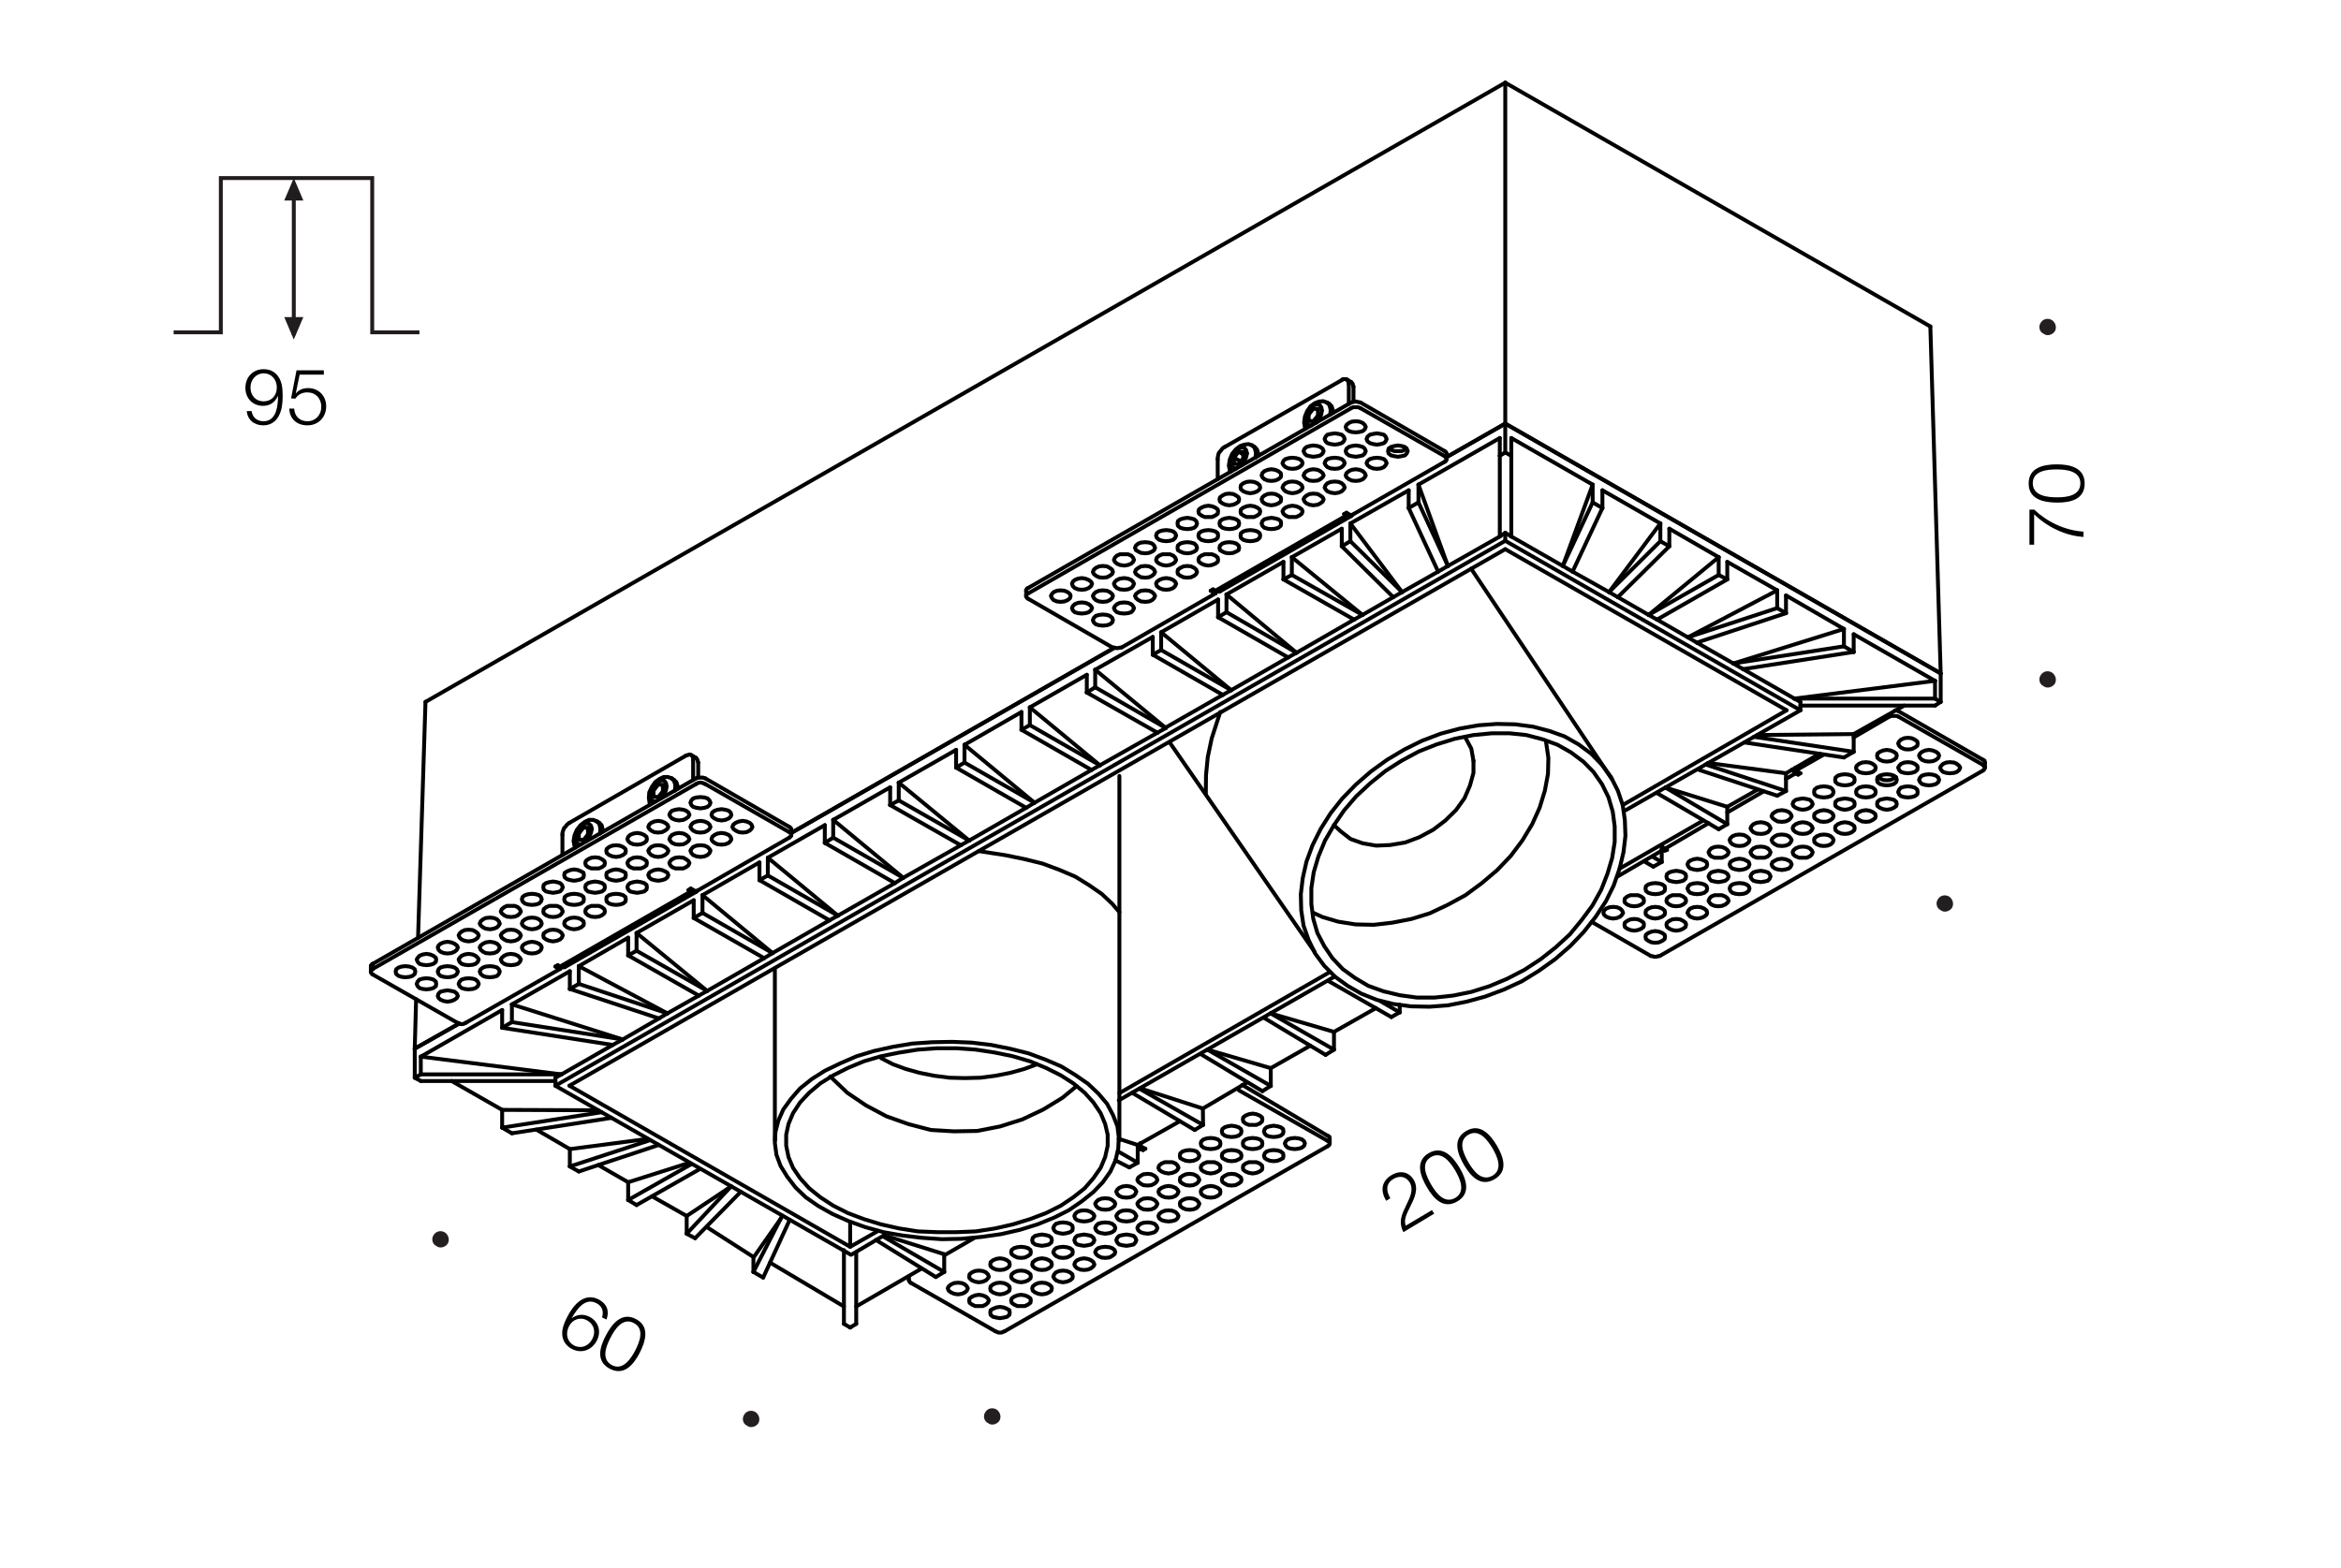 <?xml version="1.0" encoding="utf-8"?>
<!-- Generator: Adobe Illustrator 21.0.0, SVG Export Plug-In . SVG Version: 6.00 Build 0)  -->
<svg version="1.1" id="Слой_1" xmlns="http://www.w3.org/2000/svg" xmlns:xlink="http://www.w3.org/1999/xlink" x="0px" y="0px"
	 width="1200px" height="804px" viewBox="0 0 1200 804" style="enable-background:new 0 0 1200 804;" xml:space="preserve">
<style type="text/css">
	.st0{fill:#FFFFFF;}
	.st1{fill:#231F20;}
	.st2{fill:none;stroke:#000000;stroke-width:2;stroke-linecap:round;stroke-linejoin:round;stroke-miterlimit:10;}
	.st3{fill:none;stroke:#211C1D;stroke-width:2;}
	.st4{fill:#211C1D;}
</style>
<rect y="0" class="st0" width="1200" height="804"/>
<path class="st1" d="M222.2,633.4c-1.2,1.8-0.6,4.6,1.5,5.5c1.8,1.5,4.6,0.6,5.8-1.2c1.2-2.1,0.3-4.6-1.5-5.8
	C225.9,630.7,223.4,631.3,222.2,633.4L222.2,633.4L222.2,633.4z"/>
<g>
	<line class="st2" x1="875.8" y1="422.1" x2="829.2" y2="449.4"/>
	<line class="st2" x1="904" y1="405.8" x2="885.4" y2="416.6"/>
	<line class="st2" x1="920.5" y1="396.5" x2="915.5" y2="399.4"/>
	<line class="st2" x1="584.7" y1="589" x2="583.2" y2="589.9"/>
	<polyline class="st2" points="680.2,206.4 681.4,207.6 682.1,210 681.9,212.6 	"/>
	<polyline class="st2" points="306,421.2 307.2,422.4 307.7,424.5 307.7,427.4 	"/>
	<polyline class="st2" points="641.9,228.4 643.1,229.6 643.8,232 643.6,234.7 	"/>
	<polyline class="st2" points="344.3,399.1 345.5,400.3 346.2,402.5 346,405.4 	"/>
	<polyline class="st2" points="422.9,549 430.8,545.2 439.1,541.6 448,538.9 457.5,536.8 467.6,535.1 477.8,534.4 488,534.2 
		498,534.6 508.1,535.8 518,537.8 527.2,540.1 535.8,543.3 544,546.8 551.2,551.2 557.7,555.7 563,560.7 567.5,566 570.5,571.7 
		572.8,577.5 573.5,583.2 573.2,589.2 571.8,595 569.2,600.7 565.3,606.2 560.5,611.2 554.5,616 547.8,620.6 540.2,624.4 
		531.8,627.8 522.8,630.6 513.2,632.8 503.4,634.2 493,635.2 482.8,635.4 472.6,634.7 462.6,633.5 452.9,631.8 443.5,629.2 
		434.9,626.1 426.8,622.5 419.5,618.4 413,613.9 407.8,608.9 403.5,603.3 400.1,597.8 398,592.1 397.2,586.1 397.5,580.4 399,574.6 
		401.5,568.9 405.5,563.4 410.1,558.1 416.1,553.3 422.9,549 	"/>
	<polyline class="st2" points="809.2,381.7 815.7,386.5 821.2,392.2 825.8,398.5 829.3,405.4 831.8,412.8 832.9,420.5 833.2,428.6 
		832.2,437 830.2,445.4 827.2,454 823.2,462.1 817.8,470.3 811.8,477.9 804.9,485.1 797.2,491.8 788.8,497.8 780.2,503.1 
		770.9,507.4 761.3,511 751.8,513.6 742.2,515.5 732.7,516.2 723.2,516 714.2,514.8 705.8,512.7 697.8,509.5 690.8,505.5 
		684.2,500.7 678.8,495.2 674.2,489 670.8,482 668.2,474.6 667,466.7 666.8,458.5 667.8,450.2 669.7,441.8 672.8,433.4 677,425 
		682,417.1 688,409.5 695,402.3 702.7,395.6 711,389.6 719.9,384.3 729,379.8 738.5,376.2 748.2,373.6 757.8,371.9 767.3,371.2 
		776.7,371.4 785.8,372.6 794.2,374.8 802,377.6 809.2,381.7 	"/>
	<polyline class="st2" points="673.1,468 677.9,470.2 686,472.6 694.9,474 704.2,474.2 713.7,473.1 723.5,471.2 732.9,468.3 
		742.2,463.9 751.2,459 759.6,452.8 767.4,446.2 774.4,438.9 780.4,430.9 785.4,422.6 789.2,414.2 791.9,405.4 793.5,396.8 
		793.7,388.6 792.5,380.4 	"/>
	<polyline class="st2" points="694.5,501.4 688.3,496.9 683,491.3 678.8,485.1 675.3,478.4 673.2,471.2 672.2,463.6 672.2,455.4 
		673.4,447.3 675.8,439.2 679.2,431 683.8,423.1 689,415.5 695.2,408.3 702.4,401.6 710.2,395.3 718.4,390.1 727.3,385.3 
		736.4,381.7 745.8,378.8 755.3,376.9 764.7,376 773.8,376 782.4,376.9 790.8,379.1 798.4,381.9 805.3,385.8 811.7,390.6 
		816.8,395.8 821.2,402.1 824.5,408.8 826.7,416.2 827.7,423.8 827.7,431.7 826.4,439.9 824,448 820.8,456.2 816.3,464.3 
		810.8,471.7 804.7,479.1 797.4,485.8 789.8,491.8 781.4,497.3 772.5,501.9 763.4,505.7 754.2,508.6 744.8,510.5 735.4,511.5 
		726.3,511.5 717.5,510.3 709.2,508.3 701.4,505.5 694.5,501.4 	"/>
	<polyline class="st2" points="451.7,542.6 457.7,545.7 464.2,548.1 471.4,550.1 478.9,551.6 486.7,552.6 494.6,552.8 502.6,552.6 
		510.3,551.6 517.9,550.1 525.1,548.1 531.6,545.7 	"/>
	<polyline class="st2" points="543.8,618.2 536.2,622 528,625.1 519.2,627.8 510,629.9 500.2,631.4 490.4,631.8 480.4,631.8 
		470.5,631.4 461,629.9 451.6,627.8 442.8,625.1 434.6,622 427.1,618.2 420.5,613.9 414.8,609.3 410.1,604.1 406.5,598.8 
		404.2,593.3 403,587.5 403,581.8 404.2,576.3 406.5,570.8 410.1,565.3 414.8,560.3 420.5,555.5 427.1,551.4 434.6,547.6 
		442.8,544.2 451.6,541.6 461,539.7 470.5,538.2 480.4,537.5 490.4,537.5 500.2,538.2 510,539.7 519.2,541.6 528,544.2 536.2,547.6 
		543.8,551.4 550.2,555.5 556,560.3 560.5,565.3 564.2,570.8 566.5,576.3 567.8,581.8 567.8,587.5 566.5,593.3 564.2,598.8 
		560.5,604.1 556,609.3 550.2,613.9 543.8,618.2 	"/>
	<polyline class="st2" points="683.8,423.1 687.4,426.4 692.3,430.2 698.5,432.4 705.4,433.6 712.5,433.3 720.3,432 727.5,429.3 
		734.6,425.5 740.8,420.8 746.4,415.3 750.7,409.3 753.5,402.8 755.3,396.3 755.3,390.1 	"/>
	<polyline class="st2" points="755.3,390.1 754.2,383.9 751.3,378.5 	"/>
	<line class="st2" x1="989.5" y1="167.4" x2="994.8" y2="345.3"/>
	<line class="st2" x1="989.5" y1="167.4" x2="771.6" y2="42.4"/>
	<line class="st2" x1="994.8" y1="345.3" x2="771.6" y2="217.2"/>
	<line class="st2" x1="771.6" y1="42.4" x2="771.6" y2="217.2"/>
	<line class="st2" x1="771.6" y1="42.4" x2="218.1" y2="359.9"/>
	<line class="st2" x1="214.3" y1="480.8" x2="218.1" y2="359.9"/>
	<line class="st2" x1="212.6" y1="537.7" x2="213.3" y2="512.4"/>
	<line class="st2" x1="235.4" y1="524.8" x2="212.6" y2="537.7"/>
	<line class="st2" x1="571.3" y1="332.1" x2="405.6" y2="427.1"/>
	<line class="st2" x1="771.6" y1="217.2" x2="741.5" y2="234.4"/>
	<line class="st2" x1="435.8" y1="680.7" x2="438.9" y2="678.8"/>
	<line class="st2" x1="435.8" y1="680.7" x2="432.6" y2="678.8"/>
	<line class="st2" x1="438.9" y1="642.1" x2="438.9" y2="678.8"/>
	<line class="st2" x1="432.6" y1="678.8" x2="432.6" y2="641"/>
	<line class="st2" x1="394.7" y1="647.4" x2="432.6" y2="669.9"/>
	<line class="st2" x1="484" y1="643.7" x2="499.4" y2="634.8"/>
	<line class="st2" x1="438.9" y1="669.9" x2="472.5" y2="650.4"/>
	<line class="st2" x1="386.2" y1="652.2" x2="386.2" y2="645.2"/>
	<line class="st2" x1="386.2" y1="652.2" x2="391.2" y2="655.1"/>
	<line class="st2" x1="401" y1="623.3" x2="386.2" y2="652.2"/>
	<line class="st2" x1="391.2" y1="655.1" x2="404.8" y2="625.5"/>
	<line class="st2" x1="362.3" y1="629.2" x2="385.7" y2="644.2"/>
	<line class="st2" x1="352" y1="632.6" x2="352" y2="623.5"/>
	<line class="st2" x1="352" y1="632.6" x2="356.3" y2="634.9"/>
	<line class="st2" x1="374.8" y1="608.3" x2="352" y2="632.6"/>
	<line class="st2" x1="356.3" y1="634.9" x2="379.7" y2="611.1"/>
	<line class="st2" x1="334.2" y1="613.4" x2="352" y2="623.5"/>
	<line class="st2" x1="352" y1="623.5" x2="374.8" y2="608.3"/>
	<line class="st2" x1="484" y1="643.1" x2="484" y2="652.2"/>
	<line class="st2" x1="479.7" y1="654.8" x2="484" y2="652.2"/>
	<line class="st2" x1="449" y1="635.8" x2="479.7" y2="654.8"/>
	<line class="st2" x1="484" y1="652.2" x2="452.7" y2="634"/>
	<line class="st2" x1="322" y1="615.3" x2="322" y2="606.2"/>
	<line class="st2" x1="322" y1="615.3" x2="326.3" y2="617.9"/>
	<line class="st2" x1="354.4" y1="596.9" x2="322" y2="615.3"/>
	<line class="st2" x1="326.3" y1="617.9" x2="358.6" y2="599.5"/>
	<line class="st2" x1="306.7" y1="597.4" x2="322" y2="606.2"/>
	<line class="st2" x1="322" y1="606.2" x2="353.4" y2="596.2"/>
	<line class="st2" x1="453.2" y1="633.4" x2="484" y2="643.1"/>
	<line class="st2" x1="292.1" y1="598.1" x2="296.7" y2="600.7"/>
	<line class="st2" x1="296.7" y1="600.7" x2="337.6" y2="587.1"/>
	<line class="st2" x1="292.1" y1="598.1" x2="292.1" y2="589.2"/>
	<line class="st2" x1="333" y1="584.7" x2="292.1" y2="598.1"/>
	<line class="st2" x1="583.2" y1="587.1" x2="583.2" y2="596.2"/>
	<line class="st2" x1="578.9" y1="598.6" x2="583.2" y2="596.2"/>
	<line class="st2" x1="571.8" y1="595" x2="578.9" y2="598.6"/>
	<line class="st2" x1="583.2" y1="596.2" x2="573" y2="590.3"/>
	<line class="st2" x1="274.9" y1="579.2" x2="292.1" y2="589.2"/>
	<line class="st2" x1="292.1" y1="589.2" x2="331.9" y2="584"/>
	<line class="st2" x1="583.2" y1="587.1" x2="604.8" y2="574.9"/>
	<line class="st2" x1="573.4" y1="583.9" x2="583.2" y2="587.1"/>
	<line class="st2" x1="257.4" y1="578.2" x2="262.4" y2="581.1"/>
	<line class="st2" x1="262.4" y1="581.1" x2="313.4" y2="573.2"/>
	<line class="st2" x1="257.4" y1="578.2" x2="257.4" y2="569.1"/>
	<line class="st2" x1="308.4" y1="570.3" x2="257.4" y2="578.2"/>
	<line class="st2" x1="616.6" y1="568.4" x2="616.7" y2="576.8"/>
	<line class="st2" x1="612.4" y1="579.4" x2="616.7" y2="576.8"/>
	<line class="st2" x1="580.3" y1="560.3" x2="612.4" y2="579.4"/>
	<line class="st2" x1="616.7" y1="576.8" x2="584" y2="558.2"/>
	<line class="st2" x1="257.4" y1="569.1" x2="306.7" y2="569.3"/>
	<line class="st2" x1="231.5" y1="554.3" x2="257.4" y2="569.1"/>
	<line class="st2" x1="215.7" y1="554.3" x2="212.6" y2="552.6"/>
	<line class="st2" x1="284.7" y1="554.3" x2="215.7" y2="554.3"/>
	<line class="st2" x1="215.7" y1="550.9" x2="287.8" y2="550.9"/>
	<line class="st2" x1="683.8" y1="529.1" x2="683.8" y2="538.2"/>
	<line class="st2" x1="679.5" y1="540.9" x2="683.8" y2="538.2"/>
	<line class="st2" x1="647.9" y1="521.9" x2="679.5" y2="540.9"/>
	<line class="st2" x1="683.8" y1="538.2" x2="651.3" y2="519.6"/>
	<line class="st2" x1="215.7" y1="541.8" x2="287.8" y2="550.9"/>
	<line class="st2" x1="319.2" y1="533" x2="262.4" y2="524.1"/>
	<line class="st2" x1="257.4" y1="527" x2="314.1" y2="535.8"/>
	<line class="st2" x1="262.4" y1="515" x2="319.2" y2="533"/>
	<line class="st2" x1="683.8" y1="529.1" x2="705.3" y2="516.9"/>
	<line class="st2" x1="651.4" y1="547.7" x2="671.6" y2="536.2"/>
	<line class="st2" x1="616.6" y1="568.4" x2="638.8" y2="555.3"/>
	<line class="st2" x1="651.3" y1="519.6" x2="683.8" y2="529.1"/>
	<line class="st2" x1="342.1" y1="519.6" x2="296.7" y2="504.5"/>
	<line class="st2" x1="292.1" y1="507.1" x2="337.8" y2="522.2"/>
	<line class="st2" x1="713.2" y1="521.5" x2="717.5" y2="519.1"/>
	<line class="st2" x1="680.9" y1="503" x2="713.2" y2="521.5"/>
	<line class="st2" x1="717.5" y1="515.2" x2="717.5" y2="519.1"/>
	<line class="st2" x1="717.5" y1="519.1" x2="707.5" y2="513.3"/>
	<line class="st2" x1="296.7" y1="495.4" x2="342.1" y2="519.6"/>
	<line class="st2" x1="362.5" y1="508.1" x2="326.3" y2="487.5"/>
	<line class="st2" x1="322" y1="489.9" x2="358.2" y2="510.5"/>
	<line class="st2" x1="326.3" y1="478.4" x2="362.5" y2="508.1"/>
	<line class="st2" x1="355.6" y1="470.7" x2="391.7" y2="491.3"/>
	<line class="st2" x1="396" y1="488.7" x2="360.1" y2="468.1"/>
	<line class="st2" x1="360.1" y1="459" x2="396" y2="488.7"/>
	<line class="st2" x1="429.5" y1="469.5" x2="393.6" y2="448.9"/>
	<line class="st2" x1="389.3" y1="451.3" x2="425.2" y2="471.9"/>
	<line class="st2" x1="393.6" y1="439.8" x2="429.5" y2="469.5"/>
	<line class="st2" x1="463" y1="450.1" x2="427.1" y2="429.5"/>
	<line class="st2" x1="422.8" y1="432.2" x2="458.7" y2="452.8"/>
	<line class="st2" x1="847.5" y1="444.4" x2="851.8" y2="442"/>
	<line class="st2" x1="842.7" y1="441.6" x2="847.5" y2="444.4"/>
	<line class="st2" x1="851.8" y1="434.3" x2="851.8" y2="442"/>
	<line class="st2" x1="851.8" y1="442" x2="847.3" y2="439.4"/>
	<line class="st2" x1="427.1" y1="420.4" x2="463" y2="450.1"/>
	<line class="st2" x1="456.3" y1="412.8" x2="492.5" y2="433.4"/>
	<line class="st2" x1="496.8" y1="431" x2="460.7" y2="410.4"/>
	<line class="st2" x1="830.2" y1="445.4" x2="873.1" y2="420.7"/>
	<line class="st2" x1="881" y1="425.2" x2="885.4" y2="422.6"/>
	<line class="st2" x1="849.6" y1="406.8" x2="881" y2="425.2"/>
	<line class="st2" x1="885.4" y1="413.7" x2="885.4" y2="422.6"/>
	<line class="st2" x1="885.4" y1="422.6" x2="853.7" y2="403.8"/>
	<line class="st2" x1="460.7" y1="401.3" x2="496.8" y2="431"/>
	<line class="st2" x1="490.1" y1="393.6" x2="526" y2="414.2"/>
	<line class="st2" x1="530.3" y1="411.6" x2="494.4" y2="391"/>
	<line class="st2" x1="885.4" y1="413.7" x2="900.9" y2="404.9"/>
	<line class="st2" x1="853.7" y1="403.8" x2="885.4" y2="413.7"/>
	<line class="st2" x1="911" y1="408" x2="915.5" y2="405.6"/>
	<line class="st2" x1="871" y1="394.8" x2="911" y2="408"/>
	<line class="st2" x1="915.5" y1="396.5" x2="915.5" y2="405.6"/>
	<line class="st2" x1="915.5" y1="405.6" x2="874.3" y2="392"/>
	<line class="st2" x1="494.4" y1="381.9" x2="530.3" y2="411.6"/>
	<line class="st2" x1="523.6" y1="374.2" x2="559.5" y2="394.8"/>
	<line class="st2" x1="563.8" y1="392.4" x2="527.9" y2="371.8"/>
	<line class="st2" x1="915.5" y1="396.5" x2="932.8" y2="386.4"/>
	<line class="st2" x1="875.5" y1="391.2" x2="915.5" y2="396.5"/>
	<line class="st2" x1="945.2" y1="388.4" x2="950.2" y2="385.5"/>
	<line class="st2" x1="894.2" y1="380.7" x2="945.2" y2="388.4"/>
	<line class="st2" x1="950.2" y1="376.4" x2="950.2" y2="385.5"/>
	<line class="st2" x1="950.2" y1="385.5" x2="899" y2="377.8"/>
	<line class="st2" x1="527.9" y1="362.7" x2="563.8" y2="392.4"/>
	<line class="st2" x1="597.6" y1="373.3" x2="561.4" y2="352.4"/>
	<line class="st2" x1="557.1" y1="355.1" x2="593.3" y2="375.7"/>
	<line class="st2" x1="900.7" y1="376.9" x2="950.2" y2="376.4"/>
	<line class="st2" x1="950.2" y1="376.4" x2="976.1" y2="361.8"/>
	<line class="st2" x1="919.8" y1="358.2" x2="991.9" y2="358.2"/>
	<line class="st2" x1="991.9" y1="361.8" x2="922.9" y2="361.8"/>
	<line class="st2" x1="994.8" y1="359.9" x2="991.9" y2="361.8"/>
	<line class="st2" x1="561.4" y1="343.4" x2="597.6" y2="373.3"/>
	<line class="st2" x1="631.1" y1="353.9" x2="595.2" y2="333.3"/>
	<line class="st2" x1="590.9" y1="335.7" x2="626.8" y2="356.3"/>
	<line class="st2" x1="919.8" y1="358.2" x2="991.9" y2="349.1"/>
	<line class="st2" x1="893.5" y1="343.1" x2="950.2" y2="334.3"/>
	<line class="st2" x1="945.2" y1="331.4" x2="888.5" y2="340.2"/>
	<line class="st2" x1="595.2" y1="324.2" x2="631.1" y2="353.9"/>
	<line class="st2" x1="624.4" y1="316.5" x2="660.3" y2="337.1"/>
	<line class="st2" x1="664.6" y1="334.7" x2="628.7" y2="313.9"/>
	<line class="st2" x1="888.5" y1="340.2" x2="945.2" y2="322.5"/>
	<line class="st2" x1="869.8" y1="329.5" x2="915.5" y2="314.4"/>
	<line class="st2" x1="911" y1="311.8" x2="865.2" y2="326.8"/>
	<line class="st2" x1="628.7" y1="304.8" x2="664.6" y2="334.7"/>
	<line class="st2" x1="865.2" y1="326.8" x2="911" y2="302.7"/>
	<line class="st2" x1="698.4" y1="315.3" x2="662.2" y2="294.8"/>
	<line class="st2" x1="657.9" y1="297.1" x2="694.1" y2="317.7"/>
	<line class="st2" x1="849.4" y1="317.7" x2="885.4" y2="297.1"/>
	<line class="st2" x1="881" y1="294.8" x2="845.1" y2="315.3"/>
	<line class="st2" x1="845.1" y1="315.3" x2="881" y2="285.7"/>
	<line class="st2" x1="662.2" y1="285.7" x2="698.4" y2="315.3"/>
	<line class="st2" x1="829.3" y1="306.2" x2="855.7" y2="280.1"/>
	<line class="st2" x1="851.1" y1="277.5" x2="824.8" y2="303.6"/>
	<line class="st2" x1="718.7" y1="303.6" x2="692.2" y2="277.5"/>
	<line class="st2" x1="687.8" y1="280.1" x2="714.2" y2="306.2"/>
	<line class="st2" x1="284.8" y1="556.8" x2="436.2" y2="643.4"/>
	<line class="st2" x1="833.4" y1="415.4" x2="922.9" y2="364.2"/>
	<line class="st2" x1="573.5" y1="564.2" x2="684.2" y2="500.7"/>
	<line class="st2" x1="437" y1="643" x2="453.2" y2="633.4"/>
	<line class="st2" x1="771.6" y1="281.6" x2="291.9" y2="556.7"/>
	<line class="st2" x1="915.8" y1="364.2" x2="771.6" y2="281.6"/>
	<line class="st2" x1="450.2" y1="631.1" x2="435.8" y2="639.3"/>
	<line class="st2" x1="681.7" y1="498.4" x2="573.8" y2="560.5"/>
	<line class="st2" x1="915.8" y1="364.2" x2="831.8" y2="412.8"/>
	<line class="st2" x1="291.9" y1="556.7" x2="435.8" y2="639.3"/>
	<line class="st2" x1="284.7" y1="552.6" x2="284.7" y2="556.7"/>
	<line class="st2" x1="771.6" y1="277.3" x2="284.7" y2="556.7"/>
	<line class="st2" x1="718.7" y1="303.6" x2="714.2" y2="306.2"/>
	<line class="st2" x1="714.2" y1="306.2" x2="698.4" y2="315.3"/>
	<line class="st2" x1="698.4" y1="315.3" x2="694.1" y2="317.7"/>
	<line class="st2" x1="694.1" y1="317.7" x2="664.6" y2="334.7"/>
	<line class="st2" x1="664.6" y1="334.7" x2="660.3" y2="337.1"/>
	<line class="st2" x1="660.3" y1="337.1" x2="631.1" y2="353.9"/>
	<line class="st2" x1="631.1" y1="353.9" x2="626.8" y2="356.3"/>
	<line class="st2" x1="626.8" y1="356.3" x2="597.6" y2="373"/>
	<line class="st2" x1="597.6" y1="373.3" x2="593.3" y2="375.7"/>
	<line class="st2" x1="593.3" y1="375.7" x2="563.8" y2="392.4"/>
	<line class="st2" x1="563.8" y1="392.4" x2="559.5" y2="394.8"/>
	<line class="st2" x1="559.5" y1="394.8" x2="530.3" y2="411.6"/>
	<line class="st2" x1="530.3" y1="411.6" x2="526" y2="414.2"/>
	<line class="st2" x1="526" y1="414.2" x2="496.8" y2="431"/>
	<line class="st2" x1="496.8" y1="431" x2="492.5" y2="433.4"/>
	<line class="st2" x1="492.5" y1="433.4" x2="463" y2="450.1"/>
	<line class="st2" x1="463" y1="450.1" x2="458.7" y2="452.8"/>
	<line class="st2" x1="458.7" y1="452.8" x2="429.5" y2="469.5"/>
	<line class="st2" x1="429.5" y1="469.5" x2="425.2" y2="471.9"/>
	<line class="st2" x1="425.2" y1="471.9" x2="396" y2="488.7"/>
	<line class="st2" x1="396" y1="488.7" x2="391.7" y2="491.3"/>
	<line class="st2" x1="391.7" y1="491.3" x2="362.5" y2="508.1"/>
	<line class="st2" x1="362.5" y1="508.1" x2="358.2" y2="510.5"/>
	<line class="st2" x1="358.2" y1="510.5" x2="342.1" y2="519.6"/>
	<line class="st2" x1="342.1" y1="519.6" x2="337.8" y2="522.2"/>
	<line class="st2" x1="337.8" y1="522.2" x2="319.2" y2="533"/>
	<line class="st2" x1="319.2" y1="533" x2="314.1" y2="535.8"/>
	<line class="st2" x1="314.1" y1="535.8" x2="287.8" y2="550.9"/>
	<line class="st2" x1="284.7" y1="552.6" x2="287.8" y2="550.9"/>
	<line class="st2" x1="771.6" y1="277.3" x2="771.6" y2="273.2"/>
	<line class="st2" x1="922.9" y1="364.2" x2="771.6" y2="277.3"/>
	<line class="st2" x1="922.9" y1="364.2" x2="922.9" y2="359.9"/>
	<line class="st2" x1="919.8" y1="358.2" x2="922.9" y2="359.9"/>
	<line class="st2" x1="919.8" y1="358.2" x2="893.5" y2="343.1"/>
	<line class="st2" x1="893.5" y1="343.1" x2="888.5" y2="340.2"/>
	<line class="st2" x1="888.5" y1="340.2" x2="869.8" y2="329.5"/>
	<line class="st2" x1="869.8" y1="329.5" x2="865.2" y2="326.8"/>
	<line class="st2" x1="865.2" y1="326.8" x2="849.4" y2="317.7"/>
	<line class="st2" x1="849.4" y1="317.7" x2="845.1" y2="315.3"/>
	<line class="st2" x1="845.1" y1="315.3" x2="829.3" y2="306.2"/>
	<line class="st2" x1="829.3" y1="306.2" x2="824.8" y2="303.6"/>
	<line class="st2" x1="692.2" y1="268.4" x2="718.7" y2="303.6"/>
	<line class="st2" x1="737.2" y1="293.1" x2="718.7" y2="303.6"/>
	<line class="st2" x1="824.8" y1="303.6" x2="806.1" y2="293.1"/>
	<line class="st2" x1="824.8" y1="303.6" x2="851.1" y2="268.4"/>
	<line class="st2" x1="722.1" y1="260.5" x2="737.2" y2="293.1"/>
	<line class="st2" x1="742.2" y1="290.2" x2="737.2" y2="293.1"/>
	<line class="st2" x1="742.2" y1="290.2" x2="727.1" y2="257.6"/>
	<line class="st2" x1="806.1" y1="293.1" x2="821.4" y2="260.5"/>
	<line class="st2" x1="816.4" y1="257.6" x2="801.1" y2="290.2"/>
	<line class="st2" x1="806.1" y1="293.1" x2="801.1" y2="290.2"/>
	<line class="st2" x1="801.1" y1="290.2" x2="774.7" y2="275.1"/>
	<line class="st2" x1="801.1" y1="290.2" x2="816.4" y2="248.5"/>
	<line class="st2" x1="727.1" y1="248.5" x2="742.2" y2="290.2"/>
	<line class="st2" x1="768.8" y1="275.1" x2="742.2" y2="290.2"/>
	<line class="st2" x1="523.6" y1="365.1" x2="523.6" y2="374.2"/>
	<line class="st2" x1="527.9" y1="371.8" x2="523.6" y2="374.2"/>
	<line class="st2" x1="527.9" y1="371.8" x2="527.9" y2="362.7"/>
	<line class="st2" x1="557.1" y1="346" x2="527.9" y2="362.7"/>
	<line class="st2" x1="557.1" y1="346" x2="557.1" y2="355.1"/>
	<line class="st2" x1="561.4" y1="352.4" x2="557.1" y2="355.1"/>
	<line class="st2" x1="561.4" y1="352.4" x2="561.4" y2="343.4"/>
	<line class="st2" x1="590.9" y1="326.6" x2="561.4" y2="343.4"/>
	<line class="st2" x1="590.9" y1="326.6" x2="590.9" y2="335.7"/>
	<line class="st2" x1="595.2" y1="333.3" x2="590.9" y2="335.7"/>
	<line class="st2" x1="595.2" y1="333.3" x2="595.2" y2="324.2"/>
	<line class="st2" x1="624.4" y1="307.4" x2="595.2" y2="324.2"/>
	<line class="st2" x1="624.4" y1="307.4" x2="624.4" y2="316.5"/>
	<line class="st2" x1="628.7" y1="313.9" x2="624.4" y2="316.5"/>
	<line class="st2" x1="628.7" y1="313.9" x2="628.7" y2="304.8"/>
	<line class="st2" x1="657.9" y1="288.1" x2="628.7" y2="304.8"/>
	<line class="st2" x1="657.9" y1="288.1" x2="657.9" y2="297.1"/>
	<line class="st2" x1="662.2" y1="294.8" x2="657.9" y2="297.1"/>
	<line class="st2" x1="662.2" y1="294.8" x2="662.2" y2="285.7"/>
	<line class="st2" x1="687.8" y1="271.1" x2="662.2" y2="285.7"/>
	<line class="st2" x1="687.8" y1="271.1" x2="687.8" y2="280.1"/>
	<line class="st2" x1="692.2" y1="277.5" x2="687.8" y2="280.1"/>
	<line class="st2" x1="692.2" y1="277.5" x2="692.2" y2="268.4"/>
	<line class="st2" x1="722.1" y1="251.4" x2="692.2" y2="268.4"/>
	<line class="st2" x1="722.1" y1="251.4" x2="722.1" y2="260.5"/>
	<line class="st2" x1="727.1" y1="257.6" x2="722.1" y2="260.5"/>
	<line class="st2" x1="727.1" y1="257.6" x2="727.1" y2="248.5"/>
	<line class="st2" x1="768.8" y1="224.6" x2="727.1" y2="248.5"/>
	<line class="st2" x1="768.8" y1="224.6" x2="768.8" y2="233.7"/>
	<line class="st2" x1="235.4" y1="524.8" x2="212.6" y2="537.7"/>
	<line class="st2" x1="571.3" y1="332.1" x2="405.6" y2="427.1"/>
	<line class="st2" x1="771.6" y1="217.2" x2="741.5" y2="234.4"/>
	<line class="st2" x1="212.6" y1="537.7" x2="212.6" y2="552.6"/>
	<line class="st2" x1="212.6" y1="552.6" x2="215.7" y2="550.9"/>
	<line class="st2" x1="215.7" y1="541.8" x2="215.7" y2="550.9"/>
	<line class="st2" x1="257.4" y1="517.9" x2="215.7" y2="541.8"/>
	<line class="st2" x1="257.4" y1="517.9" x2="257.4" y2="527"/>
	<line class="st2" x1="262.4" y1="524.1" x2="257.4" y2="527"/>
	<line class="st2" x1="262.4" y1="524.1" x2="262.4" y2="515"/>
	<line class="st2" x1="292.1" y1="498" x2="262.4" y2="515"/>
	<line class="st2" x1="292.1" y1="498" x2="292.1" y2="507.1"/>
	<line class="st2" x1="296.7" y1="504.5" x2="292.1" y2="507.1"/>
	<line class="st2" x1="296.7" y1="504.5" x2="296.7" y2="495.4"/>
	<line class="st2" x1="322" y1="480.8" x2="296.7" y2="495.4"/>
	<line class="st2" x1="322" y1="480.8" x2="322" y2="489.9"/>
	<line class="st2" x1="326.3" y1="487.5" x2="322" y2="489.9"/>
	<line class="st2" x1="326.3" y1="487.5" x2="326.3" y2="478.4"/>
	<line class="st2" x1="355.6" y1="461.6" x2="326.3" y2="478.4"/>
	<line class="st2" x1="355.6" y1="461.6" x2="355.6" y2="470.7"/>
	<line class="st2" x1="360.1" y1="468.1" x2="355.6" y2="470.7"/>
	<line class="st2" x1="360.1" y1="468.1" x2="360.1" y2="459"/>
	<line class="st2" x1="389.3" y1="442.2" x2="360.1" y2="459"/>
	<line class="st2" x1="389.3" y1="442.2" x2="389.3" y2="451.3"/>
	<line class="st2" x1="393.6" y1="448.9" x2="389.3" y2="451.3"/>
	<line class="st2" x1="393.6" y1="448.9" x2="393.6" y2="439.8"/>
	<line class="st2" x1="422.8" y1="423.1" x2="393.6" y2="439.8"/>
	<line class="st2" x1="422.8" y1="423.1" x2="422.8" y2="432.2"/>
	<line class="st2" x1="427.1" y1="429.5" x2="422.8" y2="432.2"/>
	<line class="st2" x1="427.1" y1="429.5" x2="427.1" y2="420.4"/>
	<line class="st2" x1="456.3" y1="403.7" x2="427.1" y2="420.4"/>
	<line class="st2" x1="456.3" y1="403.7" x2="456.3" y2="412.8"/>
	<line class="st2" x1="460.7" y1="410.4" x2="456.3" y2="412.8"/>
	<line class="st2" x1="460.7" y1="410.4" x2="460.7" y2="401.3"/>
	<line class="st2" x1="490.1" y1="384.5" x2="460.7" y2="401.3"/>
	<line class="st2" x1="490.1" y1="384.5" x2="490.1" y2="393.6"/>
	<line class="st2" x1="494.4" y1="391" x2="490.1" y2="393.6"/>
	<line class="st2" x1="494.4" y1="391" x2="494.4" y2="381.9"/>
	<line class="st2" x1="523.6" y1="365.1" x2="494.4" y2="381.9"/>
	<line class="st2" x1="816.4" y1="257.6" x2="816.4" y2="248.5"/>
	<line class="st2" x1="821.4" y1="260.5" x2="816.4" y2="257.6"/>
	<line class="st2" x1="821.4" y1="260.5" x2="821.4" y2="251.4"/>
	<line class="st2" x1="851.1" y1="268.4" x2="821.4" y2="251.4"/>
	<line class="st2" x1="851.1" y1="268.4" x2="851.1" y2="277.5"/>
	<line class="st2" x1="855.7" y1="280.1" x2="851.1" y2="277.5"/>
	<line class="st2" x1="855.7" y1="280.1" x2="855.7" y2="271.1"/>
	<line class="st2" x1="881" y1="285.7" x2="855.7" y2="271.1"/>
	<line class="st2" x1="881" y1="285.7" x2="881" y2="294.8"/>
	<line class="st2" x1="885.4" y1="297.1" x2="881" y2="294.8"/>
	<line class="st2" x1="885.4" y1="297.1" x2="885.4" y2="288.1"/>
	<line class="st2" x1="911" y1="302.7" x2="885.4" y2="288.1"/>
	<line class="st2" x1="911" y1="302.7" x2="911" y2="311.8"/>
	<line class="st2" x1="915.5" y1="314.4" x2="911" y2="311.8"/>
	<line class="st2" x1="915.5" y1="314.4" x2="915.5" y2="305.3"/>
	<line class="st2" x1="945.2" y1="322.5" x2="915.5" y2="305.3"/>
	<line class="st2" x1="945.2" y1="322.5" x2="945.2" y2="331.4"/>
	<line class="st2" x1="950.2" y1="334.3" x2="945.2" y2="331.4"/>
	<line class="st2" x1="950.2" y1="334.3" x2="950.2" y2="325.2"/>
	<line class="st2" x1="991.9" y1="349.1" x2="950.2" y2="325.2"/>
	<line class="st2" x1="991.9" y1="349.1" x2="991.9" y2="358.2"/>
	<line class="st2" x1="994.8" y1="359.9" x2="991.9" y2="358.2"/>
	<line class="st2" x1="994.8" y1="359.9" x2="994.8" y2="345.3"/>
	<line class="st2" x1="994.8" y1="345.3" x2="771.6" y2="217.2"/>
	<line class="st2" x1="771.6" y1="232" x2="771.6" y2="217.2"/>
	<line class="st2" x1="774.7" y1="224.6" x2="774.7" y2="233.7"/>
	<line class="st2" x1="816.4" y1="248.5" x2="774.7" y2="224.6"/>
	<line class="st2" x1="771.6" y1="232" x2="774.7" y2="233.7"/>
	<line class="st2" x1="771.6" y1="232" x2="768.8" y2="233.7"/>
	<line class="st2" x1="768.8" y1="275.1" x2="768.8" y2="233.7"/>
	<line class="st2" x1="768.8" y1="275.1" x2="771.6" y2="273.2"/>
	<line class="st2" x1="771.6" y1="273.2" x2="774.7" y2="275.1"/>
	<line class="st2" x1="774.7" y1="233.7" x2="774.7" y2="275.1"/>
	<polyline class="st2" points="191.1,494.2 190.6,494.4 190.4,494.7 190.1,495.1 190.1,495.4 	"/>
	<line class="st2" x1="287.1" y1="496.8" x2="287.1" y2="495.6"/>
	<polyline class="st2" points="357.9,391 357.7,390.3 357.5,389.6 357.2,389.1 356.8,388.6 	"/>
	<polyline class="st2" points="351.7,387.4 352.4,387.2 353.2,386.9 353.9,386.9 354.4,387.2 354.8,387.6 355.1,388.1 355.3,388.8 
		355.3,389.6 	"/>
	<line class="st2" x1="291.9" y1="421.9" x2="351.7" y2="387.4"/>
	<polyline class="st2" points="288.3,428.1 288.3,427.1 288.5,426.4 288.8,425.5 289.2,424.5 290,423.8 290.4,423.1 291.2,422.4 
		291.9,421.9 	"/>
	<line class="st2" x1="288.3" y1="438.4" x2="288.3" y2="428.1"/>
	<polyline class="st2" points="287.1,495.6 287.8,495.9 288.5,496.1 289,495.9 289.5,495.9 	"/>
	<polyline class="st2" points="357.5,456.6 357.2,456.8 356.8,457.3 356.3,457.3 355.6,457.5 354.8,457.3 354.1,457.1 	"/>
	<line class="st2" x1="357.9" y1="398.7" x2="357.9" y2="391"/>
	<line class="st2" x1="355.3" y1="389.6" x2="355.3" y2="399.9"/>
	<polyline class="st2" points="405.6,425.2 405.6,425 405.3,424.5 405.1,424.3 404.6,424 	"/>
	<line class="st2" x1="404.6" y1="424" x2="361.5" y2="399.1"/>
	<line class="st2" x1="356.8" y1="399.1" x2="191.1" y2="494.2"/>
	<line class="st2" x1="191.1" y1="496.8" x2="191.1" y2="494.2"/>
	<line class="st2" x1="191.1" y1="496.8" x2="356.8" y2="402"/>
	<polyline class="st2" points="191.1,499.7 190.6,499.4 190.4,499 190.1,498.7 190.1,498.2 190.1,498 190.4,497.5 190.6,497.3 
		191.1,496.8 	"/>
	<line class="st2" x1="234.2" y1="524.3" x2="191.1" y2="499.7"/>
	<polyline class="st2" points="239,524.3 238.5,524.6 238,524.8 237.3,525.1 236.6,525.1 236.1,525.1 235.4,524.8 234.9,524.6 
		234.2,524.3 	"/>
	<line class="st2" x1="287.1" y1="496.8" x2="239" y2="524.3"/>
	<line class="st2" x1="284.7" y1="495.6" x2="287.1" y2="496.8"/>
	<line class="st2" x1="285.9" y1="494.9" x2="284.7" y2="495.6"/>
	<line class="st2" x1="287.1" y1="495.6" x2="285.9" y2="494.9"/>
	<line class="st2" x1="287.1" y1="495.6" x2="354.1" y2="457.1"/>
	<line class="st2" x1="352.9" y1="456.4" x2="354.1" y2="457.1"/>
	<line class="st2" x1="354.1" y1="455.6" x2="352.9" y2="456.4"/>
	<line class="st2" x1="356.8" y1="457.1" x2="354.1" y2="455.6"/>
	<line class="st2" x1="404.6" y1="429.5" x2="356.8" y2="457.1"/>
	<polyline class="st2" points="404.6,426.7 405.1,426.9 405.3,427.4 405.6,427.6 405.6,428.1 405.6,428.6 405.3,428.8 405.1,429.1 
		404.6,429.5 	"/>
	<line class="st2" x1="361.5" y1="402" x2="404.6" y2="426.7"/>
	<polyline class="st2" points="377.1,421.9 378.8,421.2 380.7,420.9 382.6,421.2 384.3,421.9 385.2,422.8 385.7,424 385.2,425 
		384.3,425.9 382.6,426.7 380.7,426.9 378.8,426.7 377.1,425.9 375.9,425 375.4,424 375.9,422.8 377.1,421.9 	"/>
	<polyline class="st2" points="366.3,428.1 367.8,427.4 369.9,427.1 371.8,427.4 373.5,428.1 374.5,429.1 374.9,430.3 374.5,431.2 
		373.5,432.2 371.8,432.9 369.9,433.1 367.8,432.9 366.3,432.2 365.1,431.2 364.7,430.3 365.1,429.1 366.3,428.1 	"/>
	<polyline class="st2" points="355.3,434.3 357,433.6 359.1,433.4 361.1,433.6 362.7,434.3 363.7,435.3 364.2,436.2 363.7,437.4 
		362.7,438.4 361.1,439.1 359.1,439.4 357,439.1 355.3,438.4 354.4,437.4 353.9,436.2 354.4,435.3 355.3,434.3 	"/>
	<polyline class="st2" points="344.5,440.6 346.2,439.8 348.1,439.6 350.3,439.8 351.7,440.6 352.9,441.5 353.4,442.5 352.9,443.7 
		351.7,444.6 350.3,445.3 348.1,445.3 346.2,445.3 344.5,444.6 343.6,443.7 343.1,442.5 343.6,441.5 344.5,440.6 	"/>
	<polyline class="st2" points="333.8,446.8 335.4,446.1 337.4,445.8 339.3,446.1 340.9,446.8 342.1,447.5 342.6,448.7 342.1,449.9 
		340.9,450.8 339.3,451.3 337.4,451.6 335.4,451.3 333.8,450.8 332.8,449.9 332.3,448.7 332.8,447.5 333.8,446.8 	"/>
	<polyline class="st2" points="323,452.8 324.7,452.3 326.6,452 328.5,452.3 330.2,452.8 331.4,453.7 331.6,454.9 331.4,456.1 
		330.2,457.1 328.5,457.5 326.6,457.8 324.7,457.5 323,457.1 322,456.1 321.6,454.9 322,453.7 323,452.8 	"/>
	<polyline class="st2" points="312.2,459 313.9,458.5 315.8,458.3 317.7,458.5 319.4,459 320.6,459.9 320.8,461.1 320.6,462.3 
		319.4,463.3 317.7,463.8 315.8,464 313.9,463.8 312.2,463.3 311,462.3 310.8,461.1 311,459.9 312.2,459 	"/>
	<polyline class="st2" points="301.4,465.2 303.1,464.5 305,464.5 307,464.5 308.6,465.2 309.8,466.2 310.1,467.4 309.8,468.3 
		308.6,469.3 307,470 305,470.2 303.1,470 301.4,469.3 300.3,468.3 300,467.4 300.3,466.2 301.4,465.2 	"/>
	<polyline class="st2" points="290.7,471.4 292.4,470.7 294.3,470.5 296.2,470.7 297.9,471.4 299.1,472.4 299.3,473.6 299.1,474.5 
		297.9,475.5 296.2,476.2 294.3,476.5 292.4,476.2 290.7,475.5 289.5,474.5 289.2,473.6 289.5,472.4 290.7,471.4 	"/>
	<polyline class="st2" points="279.9,477.7 281.6,476.9 283.5,476.7 285.4,476.9 287.1,477.7 288,478.6 288.5,479.6 288,480.8 
		287.1,481.7 285.4,482.4 283.5,482.7 281.6,482.4 279.9,481.7 278.7,480.8 278.5,479.6 278.7,478.6 279.9,477.7 	"/>
	<polyline class="st2" points="269.1,483.9 270.8,483.2 272.7,482.9 274.6,483.2 276.3,483.9 277.3,484.8 277.7,485.8 277.3,487 
		276.3,488 274.6,488.7 272.7,488.9 270.8,488.7 269.1,488 267.9,487 267.5,485.8 267.9,484.8 269.1,483.9 	"/>
	<polyline class="st2" points="258.4,490.1 259.8,489.4 261.9,489.1 263.9,489.4 265.5,490.1 266.5,491.1 267,492 266.5,493.2 
		265.5,494.2 263.9,494.7 261.9,494.9 259.8,494.7 258.4,494.2 257.2,493.2 256.7,492 257.2,491.1 258.4,490.1 	"/>
	<polyline class="st2" points="247.6,496.1 249,495.6 251.2,495.4 253.1,495.6 254.8,496.1 255.7,497 256.2,498.2 255.7,499.4 
		254.8,500.4 253.1,500.9 251.2,501.1 249,500.9 247.6,500.4 246.4,499.4 245.9,498.2 246.4,497 247.6,496.1 	"/>
	<polyline class="st2" points="236.6,502.3 238.2,501.8 240.2,501.6 242.3,501.8 243.8,502.3 244.9,503.3 245.4,504.5 244.9,505.7 
		243.8,506.6 242.3,507.1 240.2,507.3 238.2,507.1 236.6,506.6 235.6,505.7 235.1,504.5 235.6,503.3 236.6,502.3 	"/>
	<polyline class="st2" points="225.8,508.5 227.5,508.1 229.4,507.8 231.3,508.1 233,508.5 234.2,509.5 234.7,510.7 234.2,511.7 
		233,512.6 231.3,513.3 229.4,513.6 227.5,513.3 225.8,512.6 224.8,511.7 224.4,510.7 224.8,509.5 225.8,508.5 	"/>
	<polyline class="st2" points="366.3,415.7 367.8,415.2 369.9,414.9 371.8,415.2 373.5,415.7 374.5,416.6 374.9,417.8 374.5,418.8 
		373.5,419.7 371.8,420.4 369.9,420.7 367.8,420.4 366.3,419.7 365.1,418.8 364.7,417.8 365.1,416.6 366.3,415.7 	"/>
	<polyline class="st2" points="355.3,421.9 357,421.2 359.1,420.9 361.1,421.2 362.7,421.9 363.7,422.8 364.2,424 363.7,425 
		362.7,425.9 361.1,426.7 359.1,426.9 357,426.7 355.3,425.9 354.4,425 353.9,424 354.4,422.8 355.3,421.9 	"/>
	<polyline class="st2" points="344.5,428.1 346.2,427.4 348.1,427.1 350.3,427.4 351.7,428.1 352.9,429.1 353.4,430.3 352.9,431.2 
		351.7,432.2 350.3,432.9 348.1,433.1 346.2,432.9 344.5,432.2 343.6,431.2 343.1,430.3 343.6,429.1 344.5,428.1 	"/>
	<polyline class="st2" points="333.8,434.3 335.4,433.6 337.4,433.4 339.3,433.6 340.9,434.3 342.1,435.3 342.6,436.2 342.1,437.4 
		340.9,438.4 339.3,439.1 337.4,439.4 335.4,439.1 333.8,438.4 332.8,437.4 332.3,436.2 332.8,435.3 333.8,434.3 	"/>
	<polyline class="st2" points="323,440.6 324.7,439.8 326.6,439.6 328.5,439.8 330.2,440.6 331.4,441.5 331.6,442.5 331.4,443.7 
		330.2,444.6 328.5,445.3 326.6,445.3 324.7,445.3 323,444.6 322,443.7 321.6,442.5 322,441.5 323,440.6 	"/>
	<polyline class="st2" points="312.2,446.8 313.9,446.1 315.8,445.8 317.7,446.1 319.4,446.8 320.6,447.5 320.8,448.7 320.6,449.9 
		319.4,450.8 317.7,451.3 315.8,451.6 313.9,451.3 312.2,450.8 311,449.9 310.8,448.7 311,447.5 312.2,446.8 	"/>
	<polyline class="st2" points="301.4,452.8 303.1,452.3 305,452 307,452.3 308.6,452.8 309.8,453.7 310.1,454.9 309.8,456.1 
		308.6,457.1 307,457.5 305,457.8 303.1,457.5 301.4,457.1 300.3,456.1 300,454.9 300.3,453.7 301.4,452.8 	"/>
	<polyline class="st2" points="290.7,459 292.4,458.5 294.3,458.3 296.2,458.5 297.9,459 299.1,459.9 299.3,461.1 299.1,462.3 
		297.9,463.3 296.2,463.8 294.3,464 292.4,463.8 290.7,463.3 289.5,462.3 289.2,461.1 289.5,459.9 290.7,459 	"/>
	<polyline class="st2" points="279.9,465.2 281.6,464.5 283.5,464.5 285.4,464.5 287.1,465.2 288,466.2 288.5,467.4 288,468.3 
		287.1,469.3 285.4,470 283.5,470.2 281.6,470 279.9,469.3 278.7,468.3 278.5,467.4 278.7,466.2 279.9,465.2 	"/>
	<polyline class="st2" points="269.1,471.4 270.8,470.7 272.7,470.5 274.6,470.7 276.3,471.4 277.3,472.4 277.7,473.6 277.3,474.5 
		276.3,475.5 274.6,476.2 272.7,476.5 270.8,476.2 269.1,475.5 267.9,474.5 267.5,473.6 267.9,472.4 269.1,471.4 	"/>
	<polyline class="st2" points="258.4,477.7 259.8,476.9 261.9,476.7 263.9,476.9 265.5,477.7 266.5,478.6 267,479.6 266.5,480.8 
		265.5,481.7 263.9,482.4 261.9,482.7 259.8,482.4 258.4,481.7 257.2,480.8 256.7,479.6 257.2,478.6 258.4,477.7 	"/>
	<polyline class="st2" points="247.6,483.9 249,483.2 251.2,482.9 253.1,483.2 254.8,483.9 255.7,484.8 256.2,485.8 255.7,487 
		254.8,488 253.1,488.7 251.2,488.9 249,488.7 247.6,488 246.4,487 245.9,485.8 246.4,484.8 247.6,483.9 	"/>
	<polyline class="st2" points="236.6,490.1 238.2,489.4 240.2,489.1 242.3,489.4 243.8,490.1 244.9,491.1 245.4,492 244.9,493.2 
		243.8,494.2 242.3,494.7 240.2,494.9 238.2,494.7 236.6,494.2 235.6,493.2 235.1,492 235.6,491.1 236.6,490.1 	"/>
	<polyline class="st2" points="225.8,496.1 227.5,495.6 229.4,495.4 231.3,495.6 233,496.1 234.2,497 234.7,498.2 234.2,499.4 
		233,500.4 231.3,500.9 229.4,501.1 227.5,500.9 225.8,500.4 224.8,499.4 224.4,498.2 224.8,497 225.8,496.1 	"/>
	<polyline class="st2" points="215,502.3 216.7,501.8 218.6,501.6 220.5,501.8 222.2,502.3 223.4,503.3 223.6,504.5 223.4,505.7 
		222.2,506.6 220.5,507.1 218.6,507.3 216.7,507.1 215,506.6 214.1,505.7 213.6,504.5 214.1,503.3 215,502.3 	"/>
	<polyline class="st2" points="355.3,409.4 357,408.9 359.1,408.7 361.1,408.9 362.7,409.4 363.7,410.4 364.2,411.6 363.7,412.8 
		362.7,413.7 361.1,414.2 359.1,414.5 357,414.2 355.3,413.7 354.4,412.8 353.9,411.6 354.4,410.4 355.3,409.4 	"/>
	<polyline class="st2" points="344.5,415.7 346.2,415.2 348.1,414.9 350.3,415.2 351.7,415.7 352.9,416.6 353.4,417.8 352.9,418.8 
		351.7,419.7 350.3,420.4 348.1,420.7 346.2,420.4 344.5,419.7 343.6,418.8 343.1,417.8 343.6,416.6 344.5,415.7 	"/>
	<polyline class="st2" points="333.8,421.9 335.4,421.2 337.4,420.9 339.3,421.2 340.9,421.9 342.1,422.8 342.6,424 342.1,425 
		340.9,425.9 339.3,426.7 337.4,426.9 335.4,426.7 333.8,425.9 332.8,425 332.3,424 332.8,422.8 333.8,421.9 	"/>
	<polyline class="st2" points="323,428.1 324.7,427.4 326.6,427.1 328.5,427.4 330.2,428.1 331.4,429.1 331.6,430.3 331.4,431.2 
		330.2,432.2 328.5,432.9 326.6,433.1 324.7,432.9 323,432.2 322,431.2 321.6,430.3 322,429.1 323,428.1 	"/>
	<polyline class="st2" points="312.2,434.3 313.9,433.6 315.8,433.4 317.7,433.6 319.4,434.3 320.6,435.3 320.8,436.2 320.6,437.4 
		319.4,438.4 317.7,439.1 315.8,439.4 313.9,439.1 312.2,438.4 311,437.4 310.8,436.2 311,435.3 312.2,434.3 	"/>
	<polyline class="st2" points="301.4,440.6 303.1,439.8 305,439.6 307,439.8 308.6,440.6 309.8,441.5 310.1,442.5 309.8,443.7 
		308.6,444.6 307,445.3 305,445.3 303.1,445.3 301.4,444.6 300.3,443.7 300,442.5 300.3,441.5 301.4,440.6 	"/>
	<polyline class="st2" points="290.7,446.8 292.4,446.1 294.3,445.8 296.2,446.1 297.9,446.8 299.1,447.5 299.3,448.7 299.1,449.9 
		297.9,450.8 296.2,451.3 294.3,451.6 292.4,451.3 290.7,450.8 289.5,449.9 289.2,448.7 289.5,447.5 290.7,446.8 	"/>
	<polyline class="st2" points="279.9,452.8 281.6,452.3 283.5,452 285.4,452.3 287.1,452.8 288,453.7 288.5,454.9 288,456.1 
		287.1,457.1 285.4,457.5 283.5,457.8 281.6,457.5 279.9,457.1 278.7,456.1 278.5,454.9 278.7,453.7 279.9,452.8 	"/>
	<polyline class="st2" points="269.1,459 270.8,458.5 272.7,458.3 274.6,458.5 276.3,459 277.3,459.9 277.7,461.1 277.3,462.3 
		276.3,463.3 274.6,463.8 272.7,464 270.8,463.8 269.1,463.3 267.9,462.3 267.5,461.1 267.9,459.9 269.1,459 	"/>
	<polyline class="st2" points="258.4,465.2 259.8,464.5 261.9,464.5 263.9,464.5 265.5,465.2 266.5,466.2 267,467.4 266.5,468.3 
		265.5,469.3 263.9,470 261.9,470.2 259.8,470 258.4,469.3 257.2,468.3 256.7,467.4 257.2,466.2 258.4,465.2 	"/>
	<polyline class="st2" points="247.6,471.4 249,470.7 251.2,470.5 253.1,470.7 254.8,471.4 255.7,472.4 256.2,473.6 255.7,474.5 
		254.8,475.5 253.1,476.2 251.2,476.5 249,476.2 247.6,475.5 246.4,474.5 245.9,473.6 246.4,472.4 247.6,471.4 	"/>
	<polyline class="st2" points="236.6,477.7 238.2,476.9 240.2,476.7 242.3,476.9 243.8,477.7 244.9,478.6 245.4,479.6 244.9,480.8 
		243.8,481.7 242.3,482.4 240.2,482.7 238.2,482.4 236.6,481.7 235.6,480.8 235.1,479.6 235.6,478.6 236.6,477.7 	"/>
	<polyline class="st2" points="225.8,483.9 227.5,483.2 229.4,482.9 231.3,483.2 233,483.9 234.2,484.8 234.7,485.8 234.2,487 
		233,488 231.3,488.7 229.4,488.9 227.5,488.7 225.8,488 224.8,487 224.4,485.8 224.8,484.8 225.8,483.9 	"/>
	<polyline class="st2" points="215,490.1 216.7,489.4 218.6,489.1 220.5,489.4 222.2,490.1 223.4,491.1 223.6,492 223.4,493.2 
		222.2,494.2 220.5,494.7 218.6,494.9 216.7,494.7 215,494.2 214.1,493.2 213.6,492 214.1,491.1 215,490.1 	"/>
	<polyline class="st2" points="204.3,496.1 205.9,495.6 207.8,495.4 209.8,495.6 211.4,496.1 212.6,497 212.9,498.2 212.6,499.4 
		211.4,500.4 209.8,500.9 207.8,501.1 205.9,500.9 204.3,500.4 203.1,499.4 202.8,498.2 203.1,497 204.3,496.1 	"/>
	<polyline class="st2" points="361.5,399.1 360.8,398.9 360.3,398.7 359.6,398.7 359.1,398.7 358.4,398.7 357.7,398.7 357.2,398.9 
		356.8,399.1 	"/>
	<polyline class="st2" points="356.8,402 357.2,401.8 357.7,401.5 358.4,401.3 359.1,401.3 359.6,401.3 360.3,401.5 360.8,401.8 
		361.5,402 	"/>
	<polyline class="st2" points="971.8,398.4 970.8,399.1 969.1,399.9 967.2,400.1 965.3,399.9 963.6,399.1 962.7,398.4 	"/>
	<line class="st2" x1="920.5" y1="393.6" x2="920.3" y2="393.6"/>
	<polyline class="st2" points="920.5,396.5 919.8,396 919.1,395.3 918.6,394.6 	"/>
	<polyline class="st2" points="852.1,434.1 852.6,434.6 853.3,435 	"/>
	<polyline class="st2" points="1017.5,391 1017.3,390.5 1017.3,390 1016.8,389.8 1016.5,389.6 	"/>
	<line class="st2" x1="1016.5" y1="389.6" x2="973.2" y2="364.7"/>
	<line class="st2" x1="920.5" y1="395.1" x2="920.5" y2="393.6"/>
	<polyline class="st2" points="850.9,490.1 850.4,490.3 849.7,490.3 849.2,490.6 848.5,490.6 847.8,490.6 847.3,490.3 846.6,490.3 
		846.1,490.1 	"/>
	<line class="st2" x1="1016.5" y1="395.1" x2="850.9" y2="490.1"/>
	<polyline class="st2" points="1016.5,392.2 1016.8,392.7 1017.3,392.9 1017.3,393.4 1017.5,393.6 1017.3,394.1 1017.3,394.3 
		1016.8,394.8 1016.5,395.1 	"/>
	<line class="st2" x1="973.2" y1="367.5" x2="1016.5" y2="392.2"/>
	<line class="st2" x1="950.2" y1="378.1" x2="968.4" y2="367.5"/>
	<line class="st2" x1="920.5" y1="395.1" x2="934.9" y2="386.9"/>
	<line class="st2" x1="922.9" y1="396.5" x2="920.5" y2="395.1"/>
	<line class="st2" x1="921.7" y1="397.2" x2="922.9" y2="396.5"/>
	<line class="st2" x1="920.5" y1="396.5" x2="921.7" y2="397.2"/>
	<line class="st2" x1="854.5" y1="435.8" x2="853.3" y2="435"/>
	<line class="st2" x1="853.3" y1="436.2" x2="854.5" y2="435.8"/>
	<line class="st2" x1="851.8" y1="435.5" x2="853.3" y2="436.2"/>
	<line class="st2" x1="846.1" y1="490.1" x2="815.9" y2="472.7"/>
	<polyline class="st2" points="830.5,470 828.9,470.7 826.9,471 825,470.7 823.3,470 822.2,469 821.9,468.1 822.2,466.9 
		823.3,465.9 825,465.2 826.9,465 828.9,465.2 830.5,465.9 831.5,466.9 832,468.1 831.5,469 830.5,470 	"/>
	<polyline class="st2" points="841.3,463.8 839.6,464.5 837.7,464.7 835.8,464.5 834.1,463.8 832.9,462.8 832.7,461.9 832.9,460.7 
		834.1,459.7 835.8,459 837.7,459 839.6,459 841.3,459.7 842.5,460.7 842.7,461.9 842.5,462.8 841.3,463.8 	"/>
	<polyline class="st2" points="852.1,457.8 850.4,458.3 848.5,458.5 846.6,458.3 844.9,457.8 843.7,456.8 843.5,455.6 843.7,454.4 
		844.9,453.5 846.6,453 848.5,452.8 850.4,453 852.1,453.5 853.3,454.4 853.5,455.6 853.3,456.8 852.1,457.8 	"/>
	<polyline class="st2" points="862.8,451.6 861.2,452 859.3,452.3 857.3,452 855.7,451.6 854.5,450.6 854.2,449.4 854.5,448.2 
		855.7,447.3 857.3,446.8 859.3,446.5 861.2,446.8 862.8,447.3 864,448.2 864.3,449.4 864,450.6 862.8,451.6 	"/>
	<polyline class="st2" points="873.6,445.3 871.9,445.8 870,446.1 868.1,445.8 866.4,445.3 865.5,444.4 865,443.2 865.5,442 
		866.4,441.3 868.1,440.6 870,440.3 871.9,440.6 873.6,441.3 874.8,442 875.1,443.2 874.8,444.4 873.6,445.3 	"/>
	<polyline class="st2" points="884.4,439.1 882.7,439.8 880.8,439.8 878.9,439.8 877.2,439.1 876.3,438.2 875.8,437 876.3,436 
		877.2,435 878.9,434.3 880.8,434.1 882.7,434.3 884.4,435 885.6,436 886.1,437 885.6,438.2 884.4,439.1 	"/>
	<polyline class="st2" points="895.2,432.9 893.7,433.6 891.6,433.8 889.7,433.6 888,432.9 887,431.9 886.6,430.7 887,429.8 
		888,428.8 889.7,428.1 891.6,427.9 893.7,428.1 895.2,428.8 896.4,429.8 896.8,430.7 896.4,431.9 895.2,432.9 	"/>
	<polyline class="st2" points="906.2,426.7 904.5,427.4 902.6,427.6 900.4,427.4 898.8,426.7 897.8,425.7 897.3,424.7 897.8,423.6 
		898.8,422.6 900.4,421.9 902.6,421.6 904.5,421.9 906.2,422.6 907.1,423.6 907.6,424.7 907.1,425.7 906.2,426.7 	"/>
	<polyline class="st2" points="917,420.4 915.3,421.2 913.4,421.4 911.2,421.2 909.8,420.4 908.6,419.5 908.1,418.5 908.6,417.3 
		909.8,416.4 911.2,415.7 913.4,415.4 915.3,415.7 917,416.4 917.9,417.3 918.4,418.5 917.9,419.5 917,420.4 	"/>
	<polyline class="st2" points="927.7,414.2 926.1,414.9 924.1,415.2 922.2,414.9 920.5,414.2 919.3,413.3 918.9,412.3 919.3,411.1 
		920.5,410.1 922.2,409.7 924.1,409.4 926.1,409.7 927.7,410.1 928.7,411.1 929.2,412.3 928.7,413.3 927.7,414.2 	"/>
	<polyline class="st2" points="938.5,408.2 936.8,408.7 934.9,408.9 933,408.7 931.3,408.2 930.1,407.3 929.9,406.1 930.1,404.9 
		931.3,403.9 933,403.4 934.9,403.2 936.8,403.4 938.5,403.9 939.5,404.9 939.9,406.1 939.5,407.3 938.5,408.2 	"/>
	<polyline class="st2" points="949.3,402 947.6,402.5 945.7,402.7 943.8,402.5 942.1,402 940.9,401 940.7,399.9 940.9,398.7 
		942.1,397.7 943.8,397.2 945.7,397 947.6,397.2 949.3,397.7 950.5,398.7 950.7,399.9 950.5,401 949.3,402 	"/>
	<polyline class="st2" points="960,395.8 958.4,396.3 956.5,396.5 954.5,396.3 952.9,395.8 951.7,394.8 951.4,393.6 951.7,392.7 
		952.9,391.7 954.5,391 956.5,390.8 958.4,391 960,391.7 961.2,392.7 961.5,393.6 961.2,394.8 960,395.8 	"/>
	<polyline class="st2" points="970.8,389.6 969.1,390.3 967.2,390.5 965.3,390.3 963.6,389.6 962.4,388.6 962.2,387.4 962.4,386.4 
		963.6,385.5 965.3,384.8 967.2,384.5 969.1,384.8 970.8,385.5 972,386.4 972.3,387.4 972,388.6 970.8,389.6 	"/>
	<polyline class="st2" points="981.6,383.3 979.9,384.1 978,384.3 976.1,384.1 974.4,383.3 973.5,382.4 973,381.2 973.5,380.2 
		974.4,379.3 976.1,378.5 978,378.3 979.9,378.5 981.6,379.3 982.8,380.2 983,381.2 982.8,382.4 981.6,383.3 	"/>
	<polyline class="st2" points="841.3,476.2 839.6,476.9 837.7,477.2 835.8,476.9 834.1,476.2 832.9,475.3 832.7,474.1 832.9,473.1 
		834.1,472.2 835.8,471.4 837.7,471.2 839.6,471.4 841.3,472.2 842.5,473.1 842.7,474.1 842.5,475.3 841.3,476.2 	"/>
	<polyline class="st2" points="852.1,470 850.4,470.7 848.5,471 846.6,470.7 844.9,470 843.7,469 843.5,468.1 843.7,466.9 
		844.9,465.9 846.6,465.2 848.5,465 850.4,465.2 852.1,465.9 853.3,466.9 853.5,468.1 853.3,469 852.1,470 	"/>
	<polyline class="st2" points="862.8,463.8 861.2,464.5 859.3,464.7 857.3,464.5 855.7,463.8 854.5,462.8 854.2,461.9 854.5,460.7 
		855.7,459.7 857.3,459 859.3,459 861.2,459 862.8,459.7 864,460.7 864.3,461.9 864,462.8 862.8,463.8 	"/>
	<polyline class="st2" points="873.6,457.8 871.9,458.3 870,458.5 868.1,458.3 866.4,457.8 865.5,456.8 865,455.6 865.5,454.4 
		866.4,453.5 868.1,453 870,452.8 871.9,453 873.6,453.5 874.8,454.4 875.1,455.6 874.8,456.8 873.6,457.8 	"/>
	<polyline class="st2" points="884.4,451.6 882.7,452 880.8,452.3 878.9,452 877.2,451.6 876.3,450.6 875.8,449.4 876.3,448.2 
		877.2,447.3 878.9,446.8 880.8,446.5 882.7,446.8 884.4,447.3 885.6,448.2 886.1,449.4 885.6,450.6 884.4,451.6 	"/>
	<polyline class="st2" points="895.2,445.3 893.7,445.8 891.6,446.1 889.7,445.8 888,445.3 887,444.4 886.6,443.2 887,442 
		888,441.3 889.7,440.6 891.6,440.3 893.7,440.6 895.2,441.3 896.4,442 896.8,443.2 896.4,444.4 895.2,445.3 	"/>
	<polyline class="st2" points="906.2,439.1 904.5,439.8 902.6,439.8 900.4,439.8 898.8,439.1 897.8,438.2 897.3,437 897.8,436 
		898.8,435 900.4,434.3 902.6,434.1 904.5,434.3 906.2,435 907.1,436 907.6,437 907.1,438.2 906.2,439.1 	"/>
	<polyline class="st2" points="917,432.9 915.3,433.6 913.4,433.8 911.2,433.6 909.8,432.9 908.6,431.9 908.1,430.7 908.6,429.8 
		909.8,428.8 911.2,428.1 913.4,427.9 915.3,428.1 917,428.8 917.9,429.8 918.4,430.7 917.9,431.9 917,432.9 	"/>
	<polyline class="st2" points="927.7,426.7 926.1,427.4 924.1,427.6 922.2,427.4 920.5,426.7 919.3,425.7 918.9,424.7 919.3,423.6 
		920.5,422.6 922.2,421.9 924.1,421.6 926.1,421.9 927.7,422.6 928.7,423.6 929.2,424.7 928.7,425.7 927.7,426.7 	"/>
	<polyline class="st2" points="938.5,420.4 936.8,421.2 934.9,421.4 933,421.2 931.3,420.4 930.1,419.5 929.9,418.5 930.1,417.3 
		931.3,416.4 933,415.7 934.9,415.4 936.8,415.7 938.5,416.4 939.5,417.3 939.9,418.5 939.5,419.5 938.5,420.4 	"/>
	<polyline class="st2" points="949.3,414.2 947.6,414.9 945.7,415.2 943.8,414.9 942.1,414.2 940.9,413.3 940.7,412.3 940.9,411.1 
		942.1,410.1 943.8,409.7 945.7,409.4 947.6,409.7 949.3,410.1 950.5,411.1 950.7,412.3 950.5,413.3 949.3,414.2 	"/>
	<polyline class="st2" points="960,408.2 958.4,408.7 956.5,408.9 954.5,408.7 952.9,408.2 951.7,407.3 951.4,406.1 951.7,404.9 
		952.9,403.9 954.5,403.4 956.5,403.2 958.4,403.4 960,403.9 961.2,404.9 961.5,406.1 961.2,407.3 960,408.2 	"/>
	<polyline class="st2" points="970.8,402 969.1,402.5 967.2,402.7 965.3,402.5 963.6,402 962.4,401 962.2,399.9 962.4,398.7 
		963.6,397.7 965.3,397.2 967.2,397 969.1,397.2 970.8,397.7 972,398.7 972.3,399.9 972,401 970.8,402 	"/>
	<polyline class="st2" points="981.6,395.8 979.9,396.3 978,396.5 976.1,396.3 974.4,395.8 973.5,394.8 973,393.6 973.5,392.7 
		974.4,391.7 976.1,391 978,390.8 979.9,391 981.6,391.7 982.8,392.7 983,393.6 982.8,394.8 981.6,395.8 	"/>
	<polyline class="st2" points="992.4,389.6 990.7,390.3 988.8,390.5 986.9,390.3 985.2,389.6 984.2,388.6 983.7,387.4 984.2,386.4 
		985.2,385.5 986.9,384.8 988.8,384.5 990.7,384.8 992.4,385.5 993.6,386.4 994,387.4 993.6,388.6 992.4,389.6 	"/>
	<polyline class="st2" points="852.1,482.4 850.4,483.2 848.5,483.4 846.6,483.2 844.9,482.4 843.7,481.5 843.5,480.3 843.7,479.3 
		844.9,478.4 846.6,477.7 848.5,477.4 850.4,477.7 852.1,478.4 853.3,479.3 853.5,480.3 853.3,481.5 852.1,482.4 	"/>
	<polyline class="st2" points="862.8,476.2 861.2,476.9 859.3,477.2 857.3,476.9 855.7,476.2 854.5,475.3 854.2,474.1 854.5,473.1 
		855.7,472.2 857.3,471.4 859.3,471.2 861.2,471.4 862.8,472.2 864,473.1 864.3,474.1 864,475.3 862.8,476.2 	"/>
	<polyline class="st2" points="873.6,470 871.9,470.7 870,471 868.1,470.7 866.4,470 865.5,469 865,468.1 865.5,466.9 866.4,465.9 
		868.1,465.2 870,465 871.9,465.2 873.6,465.9 874.8,466.9 875.1,468.1 874.8,469 873.6,470 	"/>
	<polyline class="st2" points="884.4,463.8 882.7,464.5 880.8,464.7 878.9,464.5 877.2,463.8 876.3,462.8 875.8,461.9 876.3,460.7 
		877.2,459.7 878.9,459 880.8,459 882.7,459 884.4,459.7 885.6,460.7 886.1,461.9 885.6,462.8 884.4,463.8 	"/>
	<polyline class="st2" points="895.2,457.8 893.7,458.3 891.6,458.5 889.7,458.3 888,457.8 887,456.8 886.6,455.6 887,454.4 
		888,453.5 889.7,453 891.6,452.8 893.7,453 895.2,453.5 896.4,454.4 896.8,455.6 896.4,456.8 895.2,457.8 	"/>
	<polyline class="st2" points="906.2,451.6 904.5,452 902.6,452.3 900.4,452 898.8,451.6 897.8,450.6 897.3,449.4 897.8,448.2 
		898.8,447.3 900.4,446.8 902.6,446.5 904.5,446.8 906.2,447.3 907.1,448.2 907.6,449.4 907.1,450.6 906.2,451.6 	"/>
	<polyline class="st2" points="917,445.3 915.3,445.8 913.4,446.1 911.2,445.8 909.8,445.3 908.6,444.4 908.1,443.2 908.6,442 
		909.8,441.3 911.2,440.6 913.4,440.3 915.3,440.6 917,441.3 917.9,442 918.4,443.2 917.9,444.4 917,445.3 	"/>
	<polyline class="st2" points="927.7,439.1 926.1,439.8 924.1,439.8 922.2,439.8 920.5,439.1 919.3,438.2 918.9,437 919.3,436 
		920.5,435 922.2,434.3 924.1,434.1 926.1,434.3 927.7,435 928.7,436 929.2,437 928.7,438.2 927.7,439.1 	"/>
	<polyline class="st2" points="938.5,432.9 936.8,433.6 934.9,433.8 933,433.6 931.3,432.9 930.1,431.9 929.9,430.7 930.1,429.8 
		931.3,428.8 933,428.1 934.9,427.9 936.8,428.1 938.5,428.8 939.5,429.8 939.9,430.7 939.5,431.9 938.5,432.9 	"/>
	<polyline class="st2" points="949.3,426.7 947.6,427.4 945.7,427.6 943.8,427.4 942.1,426.7 940.9,425.7 940.7,424.7 940.9,423.6 
		942.1,422.6 943.8,421.9 945.7,421.6 947.6,421.9 949.3,422.6 950.5,423.6 950.7,424.7 950.5,425.7 949.3,426.7 	"/>
	<polyline class="st2" points="960,420.4 958.4,421.2 956.5,421.4 954.5,421.2 952.9,420.4 951.7,419.5 951.4,418.5 951.7,417.3 
		952.9,416.4 954.5,415.7 956.5,415.4 958.4,415.7 960,416.4 961.2,417.3 961.5,418.5 961.2,419.5 960,420.4 	"/>
	<polyline class="st2" points="970.8,414.2 969.1,414.9 967.2,415.2 965.3,414.9 963.6,414.2 962.4,413.3 962.2,412.3 962.4,411.1 
		963.6,410.1 965.3,409.7 967.2,409.4 969.1,409.7 970.8,410.1 972,411.1 972.3,412.3 972,413.3 970.8,414.2 	"/>
	<polyline class="st2" points="981.6,408.2 979.9,408.7 978,408.9 976.1,408.7 974.4,408.2 973.5,407.3 973,406.1 973.5,404.9 
		974.4,403.9 976.1,403.4 978,403.2 979.9,403.4 981.6,403.9 982.8,404.9 983,406.1 982.8,407.3 981.6,408.2 	"/>
	<polyline class="st2" points="992.4,402 990.7,402.5 988.8,402.7 986.9,402.5 985.2,402 984.2,401 983.7,399.9 984.2,398.7 
		985.2,397.7 986.9,397.2 988.8,397 990.7,397.2 992.4,397.7 993.6,398.7 994,399.9 993.6,401 992.4,402 	"/>
	<polyline class="st2" points="1003.1,395.8 1001.7,396.3 999.5,396.5 997.6,396.3 996,395.8 995,394.8 994.5,393.6 995,392.7 
		996,391.7 997.6,391 999.5,390.8 1001.7,391 1003.1,391.7 1004.3,392.7 1004.8,393.6 1004.3,394.8 1003.1,395.8 	"/>
	<polyline class="st2" points="973.2,364.7 972.7,364.4 972.3,364.4 971.5,364.2 	"/>
	<polyline class="st2" points="968.4,367.5 968.9,367.3 969.6,367.1 970.1,367.1 970.8,367.1 971.5,367.1 972.3,367.1 972.7,367.3 
		973.2,367.5 	"/>
	<line class="st2" x1="584.7" y1="586.3" x2="584.4" y2="586.3"/>
	<polyline class="st2" points="584.7,589 583.9,588.5 583.2,588 	"/>
	<polyline class="st2" points="681.6,583.5 681.4,583.2 681.4,582.8 680.9,582.5 680.4,582.3 	"/>
	<line class="st2" x1="680.4" y1="582.3" x2="636.8" y2="556.3"/>
	<line class="st2" x1="584.7" y1="587.8" x2="584.7" y2="586.1"/>
	<polyline class="st2" points="515,682.6 514.5,682.8 513.8,683.1 513.3,683.3 512.6,683.3 511.9,683.3 511.4,683.1 510.7,682.8 
		510.2,682.6 	"/>
	<line class="st2" x1="680.4" y1="587.8" x2="515" y2="682.6"/>
	<polyline class="st2" points="680.4,584.9 680.9,585.2 681.4,585.6 681.4,585.9 681.6,586.3 681.4,586.8 681.4,587.1 680.9,587.5 
		680.4,587.8 	"/>
	<line class="st2" x1="635.1" y1="559.1" x2="680.4" y2="584.9"/>
	<line class="st2" x1="587.1" y1="589" x2="584.7" y2="587.8"/>
	<line class="st2" x1="585.9" y1="589.7" x2="587.1" y2="589"/>
	<line class="st2" x1="584.7" y1="589" x2="585.9" y2="589.7"/>
	<polyline class="st2" points="467.1,657.9 466.6,657.7 466.2,657.2 466.2,657 465.9,656.5 465.9,656.3 	"/>
	<line class="st2" x1="510.2" y1="682.6" x2="467.1" y2="657.9"/>
	<polyline class="st2" points="494.6,662.7 493,663.4 491.1,663.7 489.1,663.4 487.5,662.7 486.3,661.8 485.8,660.6 486.3,659.6 
		487.5,658.6 489.1,657.9 491.1,657.7 493,657.9 494.6,658.6 495.6,659.6 496.1,660.6 495.6,661.8 494.6,662.7 	"/>
	<polyline class="st2" points="505.4,656.5 503.7,657.2 501.8,657.5 499.9,657.2 498.2,656.5 497,655.5 496.8,654.6 497,653.4 
		498.2,652.4 499.9,651.7 501.8,651.5 503.7,651.7 505.4,652.4 506.4,653.4 506.9,654.6 506.4,655.5 505.4,656.5 	"/>
	<polyline class="st2" points="516.2,650.3 514.5,651 512.6,651.2 510.7,651 509,650.3 507.8,649.3 507.6,648.4 507.8,647.2 
		509,646.2 510.7,645.5 512.6,645.2 514.5,645.5 516.2,646.2 517.4,647.2 517.6,648.4 517.4,649.3 516.2,650.3 	"/>
	<polyline class="st2" points="527,644 525.3,644.8 523.4,645 521.5,644.8 519.8,644 518.6,643.1 518.3,642.1 518.6,640.9 
		519.8,640 521.5,639.5 523.4,639.3 525.3,639.5 527,640 528.2,640.9 528.4,642.1 528.2,643.1 527,644 	"/>
	<polyline class="st2" points="537.7,638.1 536.1,638.5 534.1,638.8 532.2,638.5 530.6,638.1 529.4,637.1 529.1,635.9 529.4,634.7 
		530.6,633.7 532.2,633.3 534.1,633 536.1,633.3 537.7,633.7 538.9,634.7 539.2,635.9 538.9,637.1 537.7,638.1 	"/>
	<polyline class="st2" points="548.5,631.8 546.8,632.3 544.9,632.6 543,632.3 541.3,631.8 540.4,630.9 539.9,629.7 540.4,628.5 
		541.3,627.5 543,627 544.9,626.8 546.8,627 548.5,627.5 549.7,628.5 549.9,629.7 549.7,630.9 548.5,631.8 	"/>
	<polyline class="st2" points="559.3,625.6 557.6,626.1 555.7,626.3 553.8,626.1 552.1,625.6 551.1,624.7 550.7,623.5 551.1,622.5 
		552.1,621.5 553.8,620.8 555.7,620.6 557.6,620.8 559.3,621.5 560.5,622.5 561,623.5 560.5,624.7 559.3,625.6 	"/>
	<polyline class="st2" points="570.1,619.4 568.6,620.1 566.5,620.3 564.6,620.1 562.9,619.4 561.9,618.4 561.4,617.2 561.9,616.3 
		562.9,615.3 564.6,614.6 566.5,614.4 568.6,614.6 570.1,615.3 571.3,616.3 571.7,617.2 571.3,618.4 570.1,619.4 	"/>
	<polyline class="st2" points="581.1,613.2 579.4,613.9 577.5,614.1 575.3,613.9 573.7,613.2 572.7,612.2 572.2,611 572.7,610 
		573.7,609.1 575.3,608.4 577.5,608.1 579.4,608.4 581.1,609.1 582,610 582.5,611 582,612.2 581.1,613.2 	"/>
	<polyline class="st2" points="591.8,606.9 590.2,607.7 588.3,607.9 586.1,607.7 584.7,606.9 583.5,606 583,605 583.5,603.8 
		584.7,602.9 586.1,602.1 588.3,601.9 590.2,602.1 591.8,602.9 592.8,603.8 593.3,605 592.8,606 591.8,606.9 	"/>
	<polyline class="st2" points="602.6,600.7 600.9,601.4 599,601.7 597.1,601.4 595.4,600.7 594.2,599.8 593.8,598.8 594.2,597.6 
		595.4,596.6 597.1,595.9 599,595.9 600.9,595.9 602.6,596.6 603.6,597.6 604.1,598.8 603.6,599.8 602.6,600.7 	"/>
	<polyline class="st2" points="613.4,594.5 611.7,595.2 609.8,595.4 607.9,595.2 606.2,594.5 605,593.8 604.8,592.6 605,591.4 
		606.2,590.4 607.9,589.9 609.8,589.7 611.7,589.9 613.4,590.4 614.3,591.4 614.8,592.6 614.3,593.8 613.4,594.5 	"/>
	<polyline class="st2" points="624.2,588.5 622.5,589 620.6,589.2 618.7,589 617,588.5 615.8,587.5 615.5,586.3 615.8,585.2 
		617,584.2 618.7,583.7 620.6,583.5 622.5,583.7 624.2,584.2 625.4,585.2 625.6,586.3 625.4,587.5 624.2,588.5 	"/>
	<polyline class="st2" points="634.9,582.3 633.3,582.8 631.3,583 629.4,582.8 627.8,582.3 626.6,581.3 626.3,580.1 626.6,578.9 
		627.8,578 629.4,577.5 631.3,577.2 633.3,577.5 634.9,578 636.1,578.9 636.4,580.1 636.1,581.3 634.9,582.3 	"/>
	<polyline class="st2" points="645.7,576.1 644,576.8 642.1,576.8 640.2,576.8 638.5,576.1 637.3,575.1 637.1,573.9 637.3,572.9 
		638.5,572 640.2,571.3 642.1,571 644,571.3 645.7,572 646.9,572.9 647.1,573.9 646.9,575.1 645.7,576.1 	"/>
	<polyline class="st2" points="505.4,668.9 503.7,669.7 501.8,669.7 499.9,669.7 498.2,668.9 497,668 496.8,666.8 497,665.8 
		498.2,664.9 499.9,664.2 501.8,663.9 503.7,664.2 505.4,664.9 506.4,665.8 506.9,666.8 506.4,668 505.4,668.9 	"/>
	<polyline class="st2" points="516.2,662.7 514.5,663.4 512.6,663.7 510.7,663.4 509,662.7 507.8,661.8 507.6,660.6 507.8,659.6 
		509,658.6 510.7,657.9 512.6,657.7 514.5,657.9 516.2,658.6 517.4,659.6 517.6,660.6 517.4,661.8 516.2,662.7 	"/>
	<polyline class="st2" points="527,656.5 525.3,657.2 523.4,657.5 521.5,657.2 519.8,656.5 518.6,655.5 518.3,654.6 518.6,653.4 
		519.8,652.4 521.5,651.7 523.4,651.5 525.3,651.7 527,652.4 528.2,653.4 528.4,654.6 528.2,655.5 527,656.5 	"/>
	<polyline class="st2" points="537.7,650.3 536.1,651 534.1,651.2 532.2,651 530.6,650.3 529.4,649.3 529.1,648.4 529.4,647.2 
		530.6,646.2 532.2,645.5 534.1,645.2 536.1,645.5 537.7,646.2 538.9,647.2 539.2,648.4 538.9,649.3 537.7,650.3 	"/>
	<polyline class="st2" points="548.5,644 546.8,644.8 544.9,645 543,644.8 541.3,644 540.4,643.1 539.9,642.1 540.4,640.9 
		541.3,640 543,639.5 544.9,639.3 546.8,639.5 548.5,640 549.7,640.9 549.9,642.1 549.7,643.1 548.5,644 	"/>
	<polyline class="st2" points="559.3,638.1 557.6,638.5 555.7,638.8 553.8,638.5 552.1,638.1 551.1,637.1 550.7,635.9 551.1,634.7 
		552.1,633.7 553.8,633.3 555.7,633 557.6,633.3 559.3,633.7 560.5,634.7 561,635.9 560.5,637.1 559.3,638.1 	"/>
	<polyline class="st2" points="570.1,631.8 568.6,632.3 566.5,632.6 564.6,632.3 562.9,631.8 561.9,630.9 561.4,629.7 561.9,628.5 
		562.9,627.5 564.6,627 566.5,626.8 568.6,627 570.1,627.5 571.3,628.5 571.7,629.7 571.3,630.9 570.1,631.8 	"/>
	<polyline class="st2" points="581.1,625.6 579.4,626.1 577.5,626.3 575.3,626.1 573.7,625.6 572.7,624.7 572.2,623.5 572.7,622.5 
		573.7,621.5 575.3,620.8 577.5,620.6 579.4,620.8 581.1,621.5 582,622.5 582.5,623.5 582,624.7 581.1,625.6 	"/>
	<polyline class="st2" points="591.8,619.4 590.2,620.1 588.3,620.3 586.1,620.1 584.7,619.4 583.5,618.4 583,617.2 583.5,616.3 
		584.7,615.3 586.1,614.6 588.3,614.4 590.2,614.6 591.8,615.3 592.8,616.3 593.3,617.2 592.8,618.4 591.8,619.4 	"/>
	<polyline class="st2" points="602.6,613.2 600.9,613.9 599,614.1 597.1,613.9 595.4,613.2 594.2,612.2 593.8,611 594.2,610 
		595.4,609.1 597.1,608.4 599,608.1 600.9,608.4 602.6,609.1 603.6,610 604.1,611 603.6,612.2 602.6,613.2 	"/>
	<polyline class="st2" points="613.4,606.9 611.7,607.7 609.8,607.9 607.9,607.7 606.2,606.9 605,606 604.8,605 605,603.8 
		606.2,602.9 607.9,602.1 609.8,601.9 611.7,602.1 613.4,602.9 614.3,603.8 614.8,605 614.3,606 613.4,606.9 	"/>
	<polyline class="st2" points="624.2,600.7 622.5,601.4 620.6,601.7 618.7,601.4 617,600.7 615.8,599.8 615.5,598.8 615.8,597.6 
		617,596.6 618.7,595.9 620.6,595.9 622.5,595.9 624.2,596.6 625.4,597.6 625.6,598.8 625.4,599.8 624.2,600.7 	"/>
	<polyline class="st2" points="634.9,594.5 633.3,595.2 631.3,595.4 629.4,595.2 627.8,594.5 626.6,593.8 626.3,592.6 626.6,591.4 
		627.8,590.4 629.4,589.9 631.3,589.7 633.3,589.9 634.9,590.4 636.1,591.4 636.4,592.6 636.1,593.8 634.9,594.5 	"/>
	<polyline class="st2" points="645.7,588.5 644,589 642.1,589.2 640.2,589 638.5,588.5 637.3,587.5 637.1,586.3 637.3,585.2 
		638.5,584.2 640.2,583.7 642.1,583.5 644,583.7 645.7,584.2 646.9,585.2 647.1,586.3 646.9,587.5 645.7,588.5 	"/>
	<polyline class="st2" points="656.5,582.3 654.8,582.8 652.9,583 651,582.8 649.3,582.3 648.3,581.3 647.9,580.1 648.3,578.9 
		649.3,578 651,577.5 652.9,577.2 654.8,577.5 656.5,578 657.7,578.9 657.9,580.1 657.7,581.3 656.5,582.3 	"/>
	<polyline class="st2" points="516.2,675.2 514.5,675.6 512.6,675.9 510.7,675.6 509,675.2 507.8,674.2 507.6,673 507.8,671.8 
		509,671.1 510.7,670.4 512.6,670.1 514.5,670.4 516.2,671.1 517.4,671.8 517.6,673 517.4,674.2 516.2,675.2 	"/>
	<polyline class="st2" points="527,668.9 525.3,669.7 523.4,669.7 521.5,669.7 519.8,668.9 518.6,668 518.3,666.8 518.6,665.8 
		519.8,664.9 521.5,664.2 523.4,663.9 525.3,664.2 527,664.9 528.2,665.8 528.4,666.8 528.2,668 527,668.9 	"/>
	<polyline class="st2" points="537.7,662.7 536.1,663.4 534.1,663.7 532.2,663.4 530.6,662.7 529.4,661.8 529.1,660.6 529.4,659.6 
		530.6,658.6 532.2,657.9 534.1,657.7 536.1,657.9 537.7,658.6 538.9,659.6 539.2,660.6 538.9,661.8 537.7,662.7 	"/>
	<polyline class="st2" points="548.5,656.5 546.8,657.2 544.9,657.5 543,657.2 541.3,656.5 540.4,655.5 539.9,654.6 540.4,653.4 
		541.3,652.4 543,651.7 544.9,651.5 546.8,651.7 548.5,652.4 549.7,653.4 549.9,654.6 549.7,655.5 548.5,656.5 	"/>
	<polyline class="st2" points="559.3,650.3 557.6,651 555.7,651.2 553.8,651 552.1,650.3 551.1,649.3 550.7,648.4 551.1,647.2 
		552.1,646.2 553.8,645.5 555.7,645.2 557.6,645.5 559.3,646.2 560.5,647.2 561,648.4 560.5,649.3 559.3,650.3 	"/>
	<polyline class="st2" points="570.1,644 568.6,644.8 566.5,645 564.6,644.8 562.9,644 561.9,643.1 561.4,642.1 561.9,640.9 
		562.9,640 564.6,639.5 566.5,639.3 568.6,639.5 570.1,640 571.3,640.9 571.7,642.1 571.3,643.1 570.1,644 	"/>
	<polyline class="st2" points="581.1,638.1 579.4,638.5 577.5,638.8 575.3,638.5 573.7,638.1 572.7,637.1 572.2,635.9 572.7,634.7 
		573.7,633.7 575.3,633.3 577.5,633 579.4,633.3 581.1,633.7 582,634.7 582.5,635.9 582,637.1 581.1,638.1 	"/>
	<polyline class="st2" points="591.8,631.8 590.2,632.3 588.3,632.6 586.1,632.3 584.7,631.8 583.5,630.9 583,629.7 583.5,628.5 
		584.7,627.5 586.1,627 588.3,626.8 590.2,627 591.8,627.5 592.8,628.5 593.3,629.7 592.8,630.9 591.8,631.8 	"/>
	<polyline class="st2" points="602.6,625.6 600.9,626.1 599,626.3 597.1,626.1 595.4,625.6 594.2,624.7 593.8,623.5 594.2,622.5 
		595.4,621.5 597.1,620.8 599,620.6 600.9,620.8 602.6,621.5 603.6,622.5 604.1,623.5 603.6,624.7 602.6,625.6 	"/>
	<polyline class="st2" points="613.4,619.4 611.7,620.1 609.8,620.3 607.9,620.1 606.2,619.4 605,618.4 604.8,617.2 605,616.3 
		606.2,615.3 607.9,614.6 609.8,614.4 611.7,614.6 613.4,615.3 614.3,616.3 614.8,617.2 614.3,618.4 613.4,619.4 	"/>
	<polyline class="st2" points="624.2,613.2 622.5,613.9 620.6,614.1 618.7,613.9 617,613.2 615.8,612.2 615.5,611 615.8,610 
		617,609.1 618.7,608.4 620.6,608.1 622.5,608.4 624.2,609.1 625.4,610 625.6,611 625.4,612.2 624.2,613.2 	"/>
	<polyline class="st2" points="634.9,606.9 633.3,607.7 631.3,607.9 629.4,607.7 627.8,606.9 626.6,606 626.3,605 626.6,603.8 
		627.8,602.9 629.4,602.1 631.3,601.9 633.3,602.1 634.9,602.9 636.1,603.8 636.4,605 636.1,606 634.9,606.9 	"/>
	<polyline class="st2" points="645.7,600.7 644,601.4 642.1,601.7 640.2,601.4 638.5,600.7 637.3,599.8 637.1,598.8 637.3,597.6 
		638.5,596.6 640.2,595.9 642.1,595.9 644,595.9 645.7,596.6 646.9,597.6 647.1,598.8 646.9,599.8 645.7,600.7 	"/>
	<polyline class="st2" points="656.5,594.5 654.8,595.2 652.9,595.4 651,595.2 649.3,594.5 648.3,593.8 647.9,592.6 648.3,591.4 
		649.3,590.4 651,589.9 652.9,589.7 654.8,589.9 656.5,590.4 657.7,591.4 657.9,592.6 657.7,593.8 656.5,594.5 	"/>
	<polyline class="st2" points="667.3,588.5 665.6,589 663.7,589.2 661.8,589 660.1,588.5 659.1,587.5 658.6,586.3 659.1,585.2 
		660.1,584.2 661.8,583.7 663.7,583.5 665.6,583.7 667.3,584.2 668.5,585.2 668.9,586.3 668.5,587.5 667.3,588.5 	"/>
	<polyline class="st2" points="527,301.5 526.5,301.7 526.2,302.2 526,302.4 526,302.9 	"/>
	<line class="st2" x1="623" y1="304.3" x2="623" y2="302.9"/>
	<polyline class="st2" points="693.8,198.3 693.6,197.6 693.4,196.8 693.1,196.4 692.6,195.9 	"/>
	<polyline class="st2" points="687.8,194.9 688.3,194.4 689,194.4 689.8,194.4 690.2,194.7 690.7,194.9 691,195.4 691.2,196.1 
		691.4,196.8 	"/>
	<line class="st2" x1="627.8" y1="229.2" x2="687.8" y2="194.9"/>
	<polyline class="st2" points="624.2,235.4 624.2,234.7 624.4,233.7 624.6,232.7 625.1,231.8 625.8,231.1 626.3,230.4 627,229.6 
		627.8,229.2 	"/>
	<line class="st2" x1="624.2" y1="245.7" x2="624.2" y2="235.4"/>
	<polyline class="st2" points="623,302.9 623.7,303.1 624.4,303.4 624.9,303.4 625.6,303.1 	"/>
	<polyline class="st2" points="693.4,263.9 693.1,264.1 692.6,264.6 692.2,264.8 691.4,264.8 690.7,264.6 690.2,264.3 	"/>
	<line class="st2" x1="693.8" y1="205.9" x2="693.8" y2="198.3"/>
	<line class="st2" x1="691.4" y1="196.8" x2="691.4" y2="207.1"/>
	<polyline class="st2" points="741.5,232.7 741.5,232.3 741.2,231.8 741,231.6 740.5,231.3 	"/>
	<polyline class="st2" points="720.9,229.9 720.2,230.6 718.5,231.3 716.6,231.3 714.7,231.3 713,230.6 712,229.9 	"/>
	<line class="st2" x1="740.5" y1="231.3" x2="697.4" y2="206.4"/>
	<line class="st2" x1="692.6" y1="206.4" x2="527" y2="301.5"/>
	<polyline class="st2" points="697.4,206.4 696.7,206.2 696.2,206.2 695.5,205.9 695,205.9 694.3,205.9 693.6,206.2 693.1,206.2 
		692.6,206.4 	"/>
	<polyline class="st2" points="692.6,209.3 693.1,209 693.6,208.8 694.3,208.8 695,208.8 695.5,208.8 696.2,208.8 696.7,209 
		697.4,209.3 	"/>
	<line class="st2" x1="527" y1="304.3" x2="692.6" y2="209.3"/>
	<polyline class="st2" points="527,307 526.5,306.7 526.2,306.2 526,306 526,305.5 526,305.3 526.2,304.8 526.5,304.6 527,304.3 	
		"/>
	<line class="st2" x1="570.1" y1="331.9" x2="527" y2="307"/>
	<polyline class="st2" points="575.1,331.9 574.4,332.1 573.9,332.1 573.2,332.3 572.5,332.3 572,332.3 571.3,332.1 570.8,332.1 
		570.1,331.9 	"/>
	<line class="st2" x1="623" y1="304.3" x2="575.1" y2="331.9"/>
	<line class="st2" x1="620.6" y1="302.9" x2="623" y2="304.3"/>
	<line class="st2" x1="621.8" y1="302.2" x2="620.6" y2="302.9"/>
	<line class="st2" x1="623" y1="302.9" x2="621.8" y2="302.2"/>
	<line class="st2" x1="623" y1="302.9" x2="690.2" y2="264.3"/>
	<line class="st2" x1="689" y1="263.6" x2="690.2" y2="264.3"/>
	<line class="st2" x1="690.2" y1="262.9" x2="689" y2="263.6"/>
	<line class="st2" x1="692.6" y1="264.3" x2="690.2" y2="262.9"/>
	<line class="st2" x1="740.5" y1="236.8" x2="692.6" y2="264.3"/>
	<polyline class="st2" points="740.5,233.9 741,234.4 741.2,234.7 741.5,235.1 741.5,235.4 741.5,235.9 741.2,236.1 741,236.6 
		740.5,236.8 	"/>
	<line class="st2" x1="697.4" y1="209.3" x2="740.5" y2="233.9"/>
	<polyline class="st2" points="713,229.2 714.7,228.7 716.6,228.4 718.5,228.7 720.2,229.2 721.1,230.1 721.6,231.3 721.1,232.5 
		720.2,233.5 718.5,233.9 716.6,234.2 714.7,233.9 713,233.5 711.8,232.5 711.5,231.3 711.8,230.1 713,229.2 	"/>
	<polyline class="st2" points="702.2,235.4 703.9,234.9 705.8,234.7 707.7,234.9 709.4,235.4 710.3,236.3 710.8,237.5 710.3,238.5 
		709.4,239.5 707.7,240.2 705.8,240.4 703.9,240.2 702.2,239.5 701,238.5 700.5,237.5 701,236.3 702.2,235.4 	"/>
	<polyline class="st2" points="691.4,241.6 692.9,240.9 695,240.6 696.9,240.9 698.6,241.6 699.6,242.6 700.1,243.8 699.6,244.7 
		698.6,245.7 696.9,246.4 695,246.6 692.9,246.4 691.4,245.7 690.2,244.7 689.8,243.8 690.2,242.6 691.4,241.6 	"/>
	<polyline class="st2" points="680.4,247.8 682.1,247.1 684.3,246.9 686.2,247.1 687.8,247.8 688.8,248.8 689.3,250 688.8,250.9 
		687.8,251.9 686.2,252.6 684.3,252.9 682.1,252.6 680.4,251.9 679.5,250.9 679,250 679.5,248.8 680.4,247.8 	"/>
	<polyline class="st2" points="669.7,254.1 671.3,253.3 673.2,253.1 675.4,253.3 676.8,254.1 678,255 678.5,256 678,257.2 
		676.8,258.1 675.4,258.8 673.2,259.1 671.3,258.8 669.7,258.1 668.7,257.2 668.2,256 668.7,255 669.7,254.1 	"/>
	<polyline class="st2" points="658.9,260.3 660.6,259.6 662.5,259.3 664.4,259.6 666.1,260.3 667.3,261.2 667.7,262.2 667.3,263.4 
		666.1,264.3 664.4,265.1 662.5,265.1 660.6,265.1 658.9,264.3 657.9,263.4 657.4,262.2 657.9,261.2 658.9,260.3 	"/>
	<polyline class="st2" points="648.1,266.3 649.8,265.8 651.7,265.5 653.6,265.8 655.3,266.3 656.5,267.2 656.7,268.4 656.5,269.6 
		655.3,270.6 653.6,271.1 651.7,271.3 649.8,271.1 648.1,270.6 647.1,269.6 646.7,268.4 647.1,267.2 648.1,266.3 	"/>
	<polyline class="st2" points="637.3,272.5 639,272 640.9,271.8 642.8,272 644.5,272.5 645.7,273.4 646,274.6 645.7,275.8 
		644.5,276.8 642.8,277.3 640.9,277.5 639,277.3 637.3,276.8 636.1,275.8 635.9,274.6 636.1,273.4 637.3,272.5 	"/>
	<polyline class="st2" points="626.6,278.7 628.2,278.2 630.1,278 632.1,278.2 633.7,278.7 634.9,279.7 635.2,280.9 634.9,282.1 
		633.7,282.8 632.1,283.5 630.1,283.7 628.2,283.5 626.6,282.8 625.4,282.1 625.1,280.9 625.4,279.7 626.6,278.7 	"/>
	<polyline class="st2" points="615.8,284.9 617.5,284.2 619.4,284.2 621.3,284.2 623,284.9 624.2,285.9 624.4,287.1 624.2,288.1 
		623,289 621.3,289.7 619.4,290 617.5,289.7 615.8,289 614.6,288.1 614.3,287.1 614.6,285.9 615.8,284.9 	"/>
	<polyline class="st2" points="605,291.2 606.7,290.4 608.6,290.2 610.5,290.4 612.2,291.2 613.2,292.1 613.6,293.3 613.2,294.3 
		612.2,295.2 610.5,296 608.6,296.2 606.7,296 605,295.2 603.8,294.3 603.6,293.3 603.8,292.1 605,291.2 	"/>
	<polyline class="st2" points="594.2,297.4 595.9,296.7 597.8,296.4 599.7,296.7 601.4,297.4 602.4,298.3 602.9,299.3 602.4,300.5 
		601.4,301.5 599.7,302.2 597.8,302.4 595.9,302.2 594.2,301.5 593,300.5 592.6,299.3 593,298.3 594.2,297.4 	"/>
	<polyline class="st2" points="583.5,303.6 584.9,302.9 587.1,302.7 589,302.9 590.6,303.6 591.6,304.6 592.1,305.5 591.6,306.7 
		590.6,307.7 589,308.4 587.1,308.6 584.9,308.4 583.5,307.7 582.3,306.7 581.8,305.5 582.3,304.6 583.5,303.6 	"/>
	<polyline class="st2" points="572.5,309.8 574.1,309.1 576.3,308.9 578.2,309.1 579.9,309.8 580.8,310.8 581.3,311.8 580.8,312.9 
		579.9,313.9 578.2,314.4 576.3,314.6 574.1,314.4 572.5,313.9 571.5,312.9 571,311.8 571.5,310.8 572.5,309.8 	"/>
	<polyline class="st2" points="561.7,315.8 563.4,315.3 565.3,315.1 567.4,315.3 568.9,315.8 570.1,316.8 570.5,318 570.1,319.2 
		568.9,320.1 567.4,320.6 565.3,320.8 563.4,320.6 561.7,320.1 560.7,319.2 560.2,318 560.7,316.8 561.7,315.8 	"/>
	<polyline class="st2" points="702.2,222.9 703.9,222.5 705.8,222.2 707.7,222.5 709.4,222.9 710.3,223.9 710.8,225.1 710.3,226.3 
		709.4,227.2 707.7,227.7 705.8,228 703.9,227.7 702.2,227.2 701,226.3 700.5,225.1 701,223.9 702.2,222.9 	"/>
	<polyline class="st2" points="691.4,229.2 692.9,228.7 695,228.4 696.9,228.7 698.6,229.2 699.6,230.1 700.1,231.3 699.6,232.5 
		698.6,233.5 696.9,233.9 695,234.2 692.9,233.9 691.4,233.5 690.2,232.5 689.8,231.3 690.2,230.1 691.4,229.2 	"/>
	<polyline class="st2" points="680.4,235.4 682.1,234.9 684.3,234.7 686.2,234.9 687.8,235.4 688.8,236.3 689.3,237.5 688.8,238.5 
		687.8,239.5 686.2,240.2 684.3,240.4 682.1,240.2 680.4,239.5 679.5,238.5 679,237.5 679.5,236.3 680.4,235.4 	"/>
	<polyline class="st2" points="669.7,241.6 671.3,240.9 673.2,240.6 675.4,240.9 676.8,241.6 678,242.6 678.5,243.8 678,244.7 
		676.8,245.7 675.4,246.4 673.2,246.6 671.3,246.4 669.7,245.7 668.7,244.7 668.2,243.8 668.7,242.6 669.7,241.6 	"/>
	<polyline class="st2" points="658.9,247.8 660.6,247.1 662.5,246.9 664.4,247.1 666.1,247.8 667.3,248.8 667.7,250 667.3,250.9 
		666.1,251.9 664.4,252.6 662.5,252.9 660.6,252.6 658.9,251.9 657.9,250.9 657.4,250 657.9,248.8 658.9,247.8 	"/>
	<polyline class="st2" points="648.1,254.1 649.8,253.3 651.7,253.1 653.6,253.3 655.3,254.1 656.5,255 656.7,256 656.5,257.2 
		655.3,258.1 653.6,258.8 651.7,259.1 649.8,258.8 648.1,258.1 647.1,257.2 646.7,256 647.1,255 648.1,254.1 	"/>
	<polyline class="st2" points="637.3,260.3 639,259.6 640.9,259.3 642.8,259.6 644.5,260.3 645.7,261.2 646,262.2 645.7,263.4 
		644.5,264.3 642.8,265.1 640.9,265.1 639,265.1 637.3,264.3 636.1,263.4 635.9,262.2 636.1,261.2 637.3,260.3 	"/>
	<polyline class="st2" points="626.6,266.3 628.2,265.8 630.1,265.5 632.1,265.8 633.7,266.3 634.9,267.2 635.2,268.4 634.9,269.6 
		633.7,270.6 632.1,271.1 630.1,271.3 628.2,271.1 626.6,270.6 625.4,269.6 625.1,268.4 625.4,267.2 626.6,266.3 	"/>
	<polyline class="st2" points="615.8,272.5 617.5,272 619.4,271.8 621.3,272 623,272.5 624.2,273.4 624.4,274.6 624.2,275.8 
		623,276.8 621.3,277.3 619.4,277.5 617.5,277.3 615.8,276.8 614.6,275.8 614.3,274.6 614.6,273.4 615.8,272.5 	"/>
	<polyline class="st2" points="605,278.7 606.7,278.2 608.6,278 610.5,278.2 612.2,278.7 613.2,279.7 613.6,280.9 613.2,282.1 
		612.2,282.8 610.5,283.5 608.6,283.7 606.7,283.5 605,282.8 603.8,282.1 603.6,280.9 603.8,279.7 605,278.7 	"/>
	<polyline class="st2" points="594.2,284.9 595.9,284.2 597.8,284.2 599.7,284.2 601.4,284.9 602.4,285.9 602.9,287.1 602.4,288.1 
		601.4,289 599.7,289.7 597.8,290 595.9,289.7 594.2,289 593,288.1 592.6,287.1 593,285.9 594.2,284.9 	"/>
	<polyline class="st2" points="583.5,291.2 584.9,290.4 587.1,290.2 589,290.4 590.6,291.2 591.6,292.1 592.1,293.3 591.6,294.3 
		590.6,295.2 589,296 587.1,296.2 584.9,296 583.5,295.2 582.3,294.3 581.8,293.3 582.3,292.1 583.5,291.2 	"/>
	<polyline class="st2" points="572.5,297.4 574.1,296.7 576.3,296.4 578.2,296.7 579.9,297.4 580.8,298.3 581.3,299.3 580.8,300.5 
		579.9,301.5 578.2,302.2 576.3,302.4 574.1,302.2 572.5,301.5 571.5,300.5 571,299.3 571.5,298.3 572.5,297.4 	"/>
	<polyline class="st2" points="561.7,303.6 563.4,302.9 565.3,302.7 567.4,302.9 568.9,303.6 570.1,304.6 570.5,305.5 570.1,306.7 
		568.9,307.7 567.4,308.4 565.3,308.6 563.4,308.4 561.7,307.7 560.7,306.7 560.2,305.5 560.7,304.6 561.7,303.6 	"/>
	<polyline class="st2" points="550.9,309.8 552.6,309.1 554.5,308.9 556.4,309.1 558.1,309.8 559.3,310.8 559.8,311.8 559.3,312.9 
		558.1,313.9 556.4,314.4 554.5,314.6 552.6,314.4 550.9,313.9 549.9,312.9 549.5,311.8 549.9,310.8 550.9,309.8 	"/>
	<polyline class="st2" points="691.4,216.9 692.9,216.2 695,216 696.9,216.2 698.6,216.9 699.6,217.9 700.1,218.9 699.6,220.1 
		698.6,221 696.9,221.5 695,221.7 692.9,221.5 691.4,221 690.2,220.1 689.8,218.9 690.2,217.9 691.4,216.9 	"/>
	<polyline class="st2" points="680.4,222.9 682.1,222.5 684.3,222.2 686.2,222.5 687.8,222.9 688.8,223.9 689.3,225.1 688.8,226.3 
		687.8,227.2 686.2,227.7 684.3,228 682.1,227.7 680.4,227.2 679.5,226.3 679,225.1 679.5,223.9 680.4,222.9 	"/>
	<polyline class="st2" points="669.7,229.2 671.3,228.7 673.2,228.4 675.4,228.7 676.8,229.2 678,230.1 678.5,231.3 678,232.5 
		676.8,233.5 675.4,233.9 673.2,234.2 671.3,233.9 669.7,233.5 668.7,232.5 668.2,231.3 668.7,230.1 669.7,229.2 	"/>
	<polyline class="st2" points="658.9,235.4 660.6,234.9 662.5,234.7 664.4,234.9 666.1,235.4 667.3,236.3 667.7,237.5 667.3,238.5 
		666.1,239.5 664.4,240.2 662.5,240.4 660.6,240.2 658.9,239.5 657.9,238.5 657.4,237.5 657.9,236.3 658.9,235.4 	"/>
	<polyline class="st2" points="648.1,241.6 649.8,240.9 651.7,240.6 653.6,240.9 655.3,241.6 656.5,242.6 656.7,243.8 656.5,244.7 
		655.3,245.7 653.6,246.4 651.7,246.6 649.8,246.4 648.1,245.7 647.1,244.7 646.7,243.8 647.1,242.6 648.1,241.6 	"/>
	<polyline class="st2" points="637.3,247.8 639,247.1 640.9,246.9 642.8,247.1 644.5,247.8 645.7,248.8 646,250 645.7,250.9 
		644.5,251.9 642.8,252.6 640.9,252.9 639,252.6 637.3,251.9 636.1,250.9 635.9,250 636.1,248.8 637.3,247.8 	"/>
	<polyline class="st2" points="626.6,254.1 628.2,253.3 630.1,253.1 632.1,253.3 633.7,254.1 634.9,255 635.2,256 634.9,257.2 
		633.7,258.1 632.1,258.8 630.1,259.1 628.2,258.8 626.6,258.1 625.4,257.2 625.1,256 625.4,255 626.6,254.1 	"/>
	<polyline class="st2" points="615.8,260.3 617.5,259.6 619.4,259.3 621.3,259.6 623,260.3 624.2,261.2 624.4,262.2 624.2,263.4 
		623,264.3 621.3,265.1 619.4,265.1 617.5,265.1 615.8,264.3 614.6,263.4 614.3,262.2 614.6,261.2 615.8,260.3 	"/>
	<polyline class="st2" points="605,266.3 606.7,265.8 608.6,265.5 610.5,265.8 612.2,266.3 613.2,267.2 613.6,268.4 613.2,269.6 
		612.2,270.6 610.5,271.1 608.6,271.3 606.7,271.1 605,270.6 603.8,269.6 603.6,268.4 603.8,267.2 605,266.3 	"/>
	<polyline class="st2" points="594.2,272.5 595.9,272 597.8,271.8 599.7,272 601.4,272.5 602.4,273.4 602.9,274.6 602.4,275.8 
		601.4,276.8 599.7,277.3 597.8,277.5 595.9,277.3 594.2,276.8 593,275.8 592.6,274.6 593,273.4 594.2,272.5 	"/>
	<polyline class="st2" points="583.5,278.7 584.9,278.2 587.1,278 589,278.2 590.6,278.7 591.6,279.7 592.1,280.9 591.6,282.1 
		590.6,282.8 589,283.5 587.1,283.7 584.9,283.5 583.5,282.8 582.3,282.1 581.8,280.9 582.3,279.7 583.5,278.7 	"/>
	<polyline class="st2" points="572.5,284.9 574.1,284.2 576.3,284.2 578.2,284.2 579.9,284.9 580.8,285.9 581.3,287.1 580.8,288.1 
		579.9,289 578.2,289.7 576.3,290 574.1,289.7 572.5,289 571.5,288.1 571,287.1 571.5,285.9 572.5,284.9 	"/>
	<polyline class="st2" points="561.7,291.2 563.4,290.4 565.3,290.2 567.4,290.4 568.9,291.2 570.1,292.1 570.5,293.3 570.1,294.3 
		568.9,295.2 567.4,296 565.3,296.2 563.4,296 561.7,295.2 560.7,294.3 560.2,293.3 560.7,292.1 561.7,291.2 	"/>
	<polyline class="st2" points="550.9,297.4 552.6,296.7 554.5,296.4 556.4,296.7 558.1,297.4 559.3,298.3 559.8,299.3 559.3,300.5 
		558.1,301.5 556.4,302.2 554.5,302.4 552.6,302.2 550.9,301.5 549.9,300.5 549.5,299.3 549.9,298.3 550.9,297.4 	"/>
	<polyline class="st2" points="540.1,303.6 541.8,302.9 543.7,302.7 545.6,302.9 547.3,303.6 548.5,304.6 548.8,305.5 548.5,306.7 
		547.3,307.7 545.6,308.4 543.7,308.6 541.8,308.4 540.1,307.7 539.2,306.7 538.7,305.5 539.2,304.6 540.1,303.6 	"/>
	<line class="st2" x1="673.2" y1="209.5" x2="675.6" y2="209.8"/>
	<line class="st2" x1="675.6" y1="209.8" x2="675.6" y2="213.1"/>
	<line class="st2" x1="675.6" y1="213.1" x2="673.2" y2="216"/>
	<line class="st2" x1="673.2" y1="216" x2="670.8" y2="215.8"/>
	<line class="st2" x1="670.8" y1="215.8" x2="670.8" y2="212.6"/>
	<line class="st2" x1="670.8" y1="212.6" x2="673.2" y2="209.5"/>
	<polyline class="st2" points="683.3,211.7 683.3,210.5 682.6,208.3 681.4,207.1 	"/>
	<polyline class="st2" points="672.3,218.1 671.8,218.1 670.4,217.9 669.4,216.9 669.2,215.3 669.4,213.1 670.4,211.2 671.8,209.3 
		673.2,207.8 674.9,207.4 676.4,207.6 677.3,208.8 677.6,210.5 	"/>
	<polyline class="st2" points="677.6,210.5 677.3,212.4 676.4,214.6 674.9,216.5 674.4,216.9 	"/>
	<line class="st2" x1="299.1" y1="424.3" x2="301.4" y2="424.5"/>
	<line class="st2" x1="301.4" y1="424.5" x2="301.4" y2="427.9"/>
	<line class="st2" x1="301.4" y1="427.9" x2="299.1" y2="430.7"/>
	<line class="st2" x1="299.1" y1="430.7" x2="296.7" y2="430.5"/>
	<line class="st2" x1="296.7" y1="430.5" x2="296.7" y2="427.4"/>
	<line class="st2" x1="296.7" y1="427.4" x2="299.1" y2="424.3"/>
	<polyline class="st2" points="308.9,426.4 308.9,425.2 308.4,423.1 307.2,421.9 	"/>
	<polyline class="st2" points="297.9,432.9 297.4,432.9 296.2,432.7 295.2,431.7 294.7,430 295.2,427.9 296.2,425.7 297.4,424 
		299.1,422.6 300.7,422.1 301.9,422.4 302.9,423.3 303.4,425 	"/>
	<polyline class="st2" points="303.4,425 302.9,427.1 301.9,429.3 300.7,431 300.3,431.5 	"/>
	<line class="st2" x1="636.1" y1="236.6" x2="632.5" y2="234.7"/>
	<line class="st2" x1="637.3" y1="233" x2="634.9" y2="231.6"/>
	<line class="st2" x1="634.9" y1="231.6" x2="637.3" y2="231.8"/>
	<line class="st2" x1="637.3" y1="231.8" x2="637.3" y2="235.1"/>
	<line class="st2" x1="637.3" y1="235.1" x2="634.9" y2="238"/>
	<line class="st2" x1="634.9" y1="238" x2="632.5" y2="237.8"/>
	<line class="st2" x1="632.5" y1="237.8" x2="632.5" y2="234.7"/>
	<line class="st2" x1="632.5" y1="234.7" x2="634.9" y2="231.6"/>
	<polyline class="st2" points="645,233.7 645,232.5 644.3,230.4 643.1,229.2 	"/>
	<polyline class="st2" points="633.7,240.2 633.3,240.2 632.1,239.9 631.1,239 630.9,237.3 631.1,235.1 632.1,233.2 633.3,231.3 
		634.9,229.9 636.6,229.4 637.8,229.6 638.8,230.8 639.2,232.5 	"/>
	<polyline class="st2" points="639.2,232.5 638.8,234.4 637.8,236.6 636.6,238.5 636.1,238.7 	"/>
	<line class="st2" x1="337.4" y1="402.2" x2="339.8" y2="402.5"/>
	<line class="st2" x1="339.8" y1="402.5" x2="339.8" y2="405.8"/>
	<line class="st2" x1="339.8" y1="405.8" x2="337.4" y2="408.7"/>
	<line class="st2" x1="337.4" y1="408.7" x2="335" y2="408.5"/>
	<line class="st2" x1="335" y1="408.5" x2="335" y2="405.4"/>
	<line class="st2" x1="335" y1="405.4" x2="337.4" y2="402.2"/>
	<polyline class="st2" points="347.4,404.4 347.4,403.2 346.7,401 345.5,399.9 	"/>
	<polyline class="st2" points="336.2,410.9 335.9,410.9 334.5,410.6 333.5,409.7 333.3,408 333.5,405.8 334.5,403.7 335.9,402 
		337.4,400.6 339,400.1 340.5,400.3 341.4,401.5 341.7,403.2 	"/>
	<polyline class="st2" points="341.7,403.2 341.4,405.1 340.5,407.3 339,408.9 338.6,409.4 	"/>
	<path class="st2" d="M600,381.3"/>
	<line class="st2" x1="397.2" y1="497.3" x2="397.2" y2="584.7"/>
	<line class="st2" x1="573.8" y1="584.7" x2="573.8" y2="397.9"/>
	<line class="st2" x1="600" y1="381.3" x2="673.8" y2="488"/>
	<line class="st2" x1="826.2" y1="399.4" x2="754.1" y2="291.6"/>
	<line class="st2" x1="190.1" y1="495.4" x2="190.1" y2="498.2"/>
	<line class="st2" x1="356.8" y1="388.6" x2="354.4" y2="387.2"/>
	<line class="st2" x1="289.5" y1="495.9" x2="356.8" y2="457.3"/>
	<line class="st2" x1="405.6" y1="428.1" x2="405.6" y2="425.2"/>
	<line class="st2" x1="1017.5" y1="393.6" x2="1017.5" y2="391"/>
	<line class="st2" x1="465.9" y1="654.8" x2="465.9" y2="656.5"/>
	<line class="st2" x1="681.6" y1="586.3" x2="681.6" y2="583.5"/>
	<line class="st2" x1="526" y1="302.9" x2="526" y2="305.5"/>
	<line class="st2" x1="692.6" y1="195.9" x2="690.2" y2="194.4"/>
	<line class="st2" x1="625.6" y1="303.1" x2="692.6" y2="264.6"/>
	<line class="st2" x1="741.5" y1="235.4" x2="741.5" y2="232.7"/>
	<line class="st2" x1="681.4" y1="207.1" x2="680.2" y2="206.4"/>
	<polyline class="st2" points="680.2,206.4 678.3,205.7 676.1,205.9 674,206.7 671.8,208.3 670.1,210.7 668.9,213.6 668.5,216.7 
		668.9,219.1 669.2,219.8 	"/>
	<line class="st2" x1="307.2" y1="421.9" x2="306" y2="421.2"/>
	<polyline class="st2" points="306,421.2 304.1,420.4 301.9,420.4 299.8,421.4 297.6,423.1 295.7,425.5 294.5,428.3 294,431.2 
		294.5,433.8 295,434.6 	"/>
	<line class="st2" x1="643.1" y1="229.2" x2="641.9" y2="228.4"/>
	<polyline class="st2" points="641.9,228.4 640,227.7 637.8,228 635.7,228.7 633.5,230.4 631.6,232.7 630.4,235.6 629.9,238.7 
		630.4,241.1 630.9,241.8 	"/>
	<line class="st2" x1="345.5" y1="399.9" x2="344.3" y2="399.1"/>
	<polyline class="st2" points="344.3,399.1 342.4,398.4 340.2,398.4 338.1,399.4 335.9,401 334.2,403.4 332.8,406.3 332.6,409.2 
		333,411.8 333.3,412.5 	"/>
	<path class="st2" d="M580.6,485.9"/>
	<polyline class="st2" points="501.7,436.4 515.3,438.5 525.1,440.5 534.4,442.8 543,446 551.2,449.5 558.3,453.9 564.8,458.4 
		570.1,463.4 573.8,467.7 	"/>
	<polyline class="st2" points="425.6,552 434.3,560.3 443.9,566.8 454.4,572.4 465.7,576.4 477.2,579.4 489,580.1 500.9,579.9 
		512.6,577.6 524,574 534.8,568.9 544.6,562.9 551.9,556.9 	"/>
</g>
<path class="st1" d="M381.4,725.5c-1.2,1.8-0.6,4.6,1.5,5.5c1.8,1.5,4.6,0.6,5.8-1.2c1.2-2.1,0.3-4.6-1.5-5.8
	C385.1,722.8,382.6,723.4,381.4,725.5L381.4,725.5L381.4,725.5z"/>
<path class="st1" d="M993.3,461.2c-1.2,1.8-0.6,4.6,1.5,5.5c1.8,1.5,4.6,0.6,5.8-1.2c1.2-2.1,0.3-4.6-1.5-5.8
	C997,458.5,994.5,459.1,993.3,461.2L993.3,461.2L993.3,461.2z"/>
<g>
	<path d="M735.2,622.3l-15.8,9.5c-2.8-5.4-0.7-9.5,1.7-14.4c1.6-3.4,3.7-7.4,1.5-11.1c-1.8-3-5.1-3.7-8.3-1.8
		c-4.2,2.5-3.7,6.3-1.6,9.9l-2.1,1.3l-0.2-0.3c-3-5.1-2-9.9,2.8-12.8c4.5-2.7,9-1.8,11.5,2.4c2.8,4.8,0.1,9.9-2.1,14.3
		c-1.4,2.9-3.2,6.1-2,9.2c0.2-0.1,0.4-0.3,0.6-0.4l12.8-7.6L735.2,622.3z"/>
	<path d="M748.2,598.8c3.4,5.8,5.9,13.1-1.1,17.2c-7.1,4.2-12.2-1.3-15.6-7.1c-3.3-5.6-6.4-13.3,0.8-17.6
		C739.5,587.1,744.8,593.1,748.2,598.8z M733.8,607.7c2.5,4.2,6.7,9.7,12.2,6.5c5.5-3.3,2.3-10-0.1-14.1c-2.5-4.1-6.8-10.1-12.4-6.8
		C727.9,596.6,731.3,603.4,733.8,607.7z"/>
	<path d="M767.3,587.4c3.4,5.8,5.9,13.1-1.1,17.2c-7.1,4.2-12.2-1.3-15.6-7c-3.3-5.6-6.4-13.3,0.8-17.6
		C758.6,575.6,763.9,581.7,767.3,587.4z M752.9,596.3c2.5,4.2,6.7,9.7,12.2,6.5c5.5-3.3,2.3-10-0.1-14.1c-2.5-4.1-6.8-10.1-12.4-6.8
		S750.4,592,752.9,596.3z"/>
</g>
<g>
	<path d="M308.6,675.5c1-3,0.1-5.8-2.9-7.3c-6-3.1-10.2,3.5-12.7,7.8c2.7-2.1,6-2.4,9.2-0.8c4.6,2.4,6.2,7.5,3.7,12.3
		c-2.6,4.9-7.9,6.7-12.7,4.2c-3-1.5-4.8-4.2-5-7.4s1.2-6.5,2.7-9.3c4.5-8.6,10.1-11.7,16-8.7c4.2,2.2,5.6,5.9,4,10.3L308.6,675.5z
		 M291.6,680.2c-1.9,3.8-0.8,7.9,2.7,9.7s7.4,0.4,9.3-3.3c2-3.8,0.8-7.7-2.7-9.6C297.4,675.1,293.4,676.5,291.6,680.2z"/>
	<path d="M327.9,693.7c-3.1,6-8,11.9-15.2,8.2c-7.4-3.8-5.3-11.1-2.2-17c3-5.8,8-12.4,15.4-8.6C333.3,680.1,330.9,687.8,327.9,693.7
		z M312.8,686.2c-2.2,4.3-4.7,10.8,0.9,13.8c5.6,2.9,9.7-3.3,11.9-7.5c2.2-4.3,5-11.1-0.7-14.1C319.1,675.3,315,681.8,312.8,686.2z"
		/>
</g>
<path class="st1" d="M505,724.2c-1.2,1.8-0.6,4.6,1.5,5.5c1.8,1.5,4.6,0.6,5.8-1.2c1.2-2.1,0.3-4.6-1.5-5.8
	C508.7,721.5,506.2,722.1,505,724.2L505,724.2L505,724.2z"/>
<path class="st1" d="M1046,165.6c-1.2,1.8-0.6,4.6,1.5,5.5c1.8,1.5,4.6,0.6,5.8-1.2c1.2-2.1,0.3-4.6-1.5-5.8
	C1049.7,162.9,1047.2,163.5,1046,165.6L1046,165.6L1046,165.6z"/>
<path class="st1" d="M1046,346.3c-1.2,1.8-0.6,4.6,1.5,5.5c1.8,1.5,4.6,0.6,5.8-1.2c1.2-2.1,0.3-4.6-1.5-5.8
	C1049.7,343.6,1047.2,344.2,1046,346.3L1046,346.3L1046,346.3z"/>
<g>
	<path d="M1042.6,261.2c6.8,6.4,15.6,10.7,25.4,11.4v2.7c-9.2-0.5-18.8-5.2-25.3-11.6v15.6h-2.4v-18h2.3V261.2z"/>
	<path d="M1054.4,238.1c6.7,0,14.2,1.7,14.2,9.8c0,8.3-7.4,9.8-14,9.8c-6.5,0-14.7-1.4-14.7-9.7
		C1039.8,239.6,1047.8,238.1,1054.4,238.1z M1054.6,255c4.8,0,11.8-0.8,11.8-7.2s-7.4-7.1-12.2-7.1c-4.8,0-12.2,0.7-12.2,7.1
		C1042.1,254.4,1049.7,255,1054.6,255z"/>
</g>
<line class="st2" x1="386.6" y1="644.3" x2="400.2" y2="624.9"/>
<line class="st2" x1="585.3" y1="558.3" x2="616.6" y2="568.4"/>
<line class="st2" x1="651.4" y1="547.7" x2="651.4" y2="556.8"/>
<line class="st2" x1="647.1" y1="559.5" x2="651.4" y2="556.8"/>
<line class="st2" x1="615.5" y1="540.5" x2="647.1" y2="559.5"/>
<line class="st2" x1="651.4" y1="556.8" x2="618.9" y2="538.2"/>
<line class="st2" x1="618.9" y1="538.2" x2="651.4" y2="547.7"/>
<line class="st2" x1="435.8" y1="638.7" x2="435.8" y2="626.8"/>
<polyline class="st2" points="618.1,406.9 618.2,397.5 619.1,388.2 621.1,378.7 625.5,365.1 "/>
<g>
	<polyline class="st3" points="89,170.4 113.2,170.4 113.2,91.3 190.8,91.3 190.8,170.4 215,170.4 	"/>
	<g>
		<line class="st3" x1="150.6" y1="98.4" x2="150.6" y2="171.9"/>
		<polyline class="st4" points="145.7,102.8 155.5,102.8 150.6,91.3 145.7,102.8 		"/>
		<polyline class="st4" points="155.5,162.6 145.7,162.6 150.6,174.1 155.5,162.6 		"/>
	</g>
	<g>
		<path d="M129,210.9c0.5,3.2,2.8,5.1,6.1,5.1c5.6,0,7-5.7,7.3-10.2c0.1-0.9,0.1-1,0.1-2.1v-0.8c-1.4,3.3-4,5.2-7.7,5.2
			c-5.2,0-9-3.8-9-9.2c0-5.6,3.9-9.6,9.3-9.6c3.4,0,6,1.4,7.7,4c1.5,2.3,2.1,5.1,2.1,9.7c0,2.8-0.3,5.4-0.8,7.3
			c-1.4,5-4.6,7.8-9.1,7.8c-4.7,0-8.1-2.8-8.5-7.3H129z M128.4,198.7c0,4.2,2.8,7.1,6.7,7.1c4,0,6.8-2.9,6.8-7.1
			c0-4.2-2.9-7.3-6.8-7.3C131.3,191.5,128.4,194.6,128.4,198.7z"/>
		<path d="M165.7,192.1h-12.1l-2,9.7c1.6-2,3.8-2.8,6.4-2.8c5.3,0,9.2,3.9,9.2,9.4c0,5.5-4,9.7-9.6,9.7c-5.5,0-9.2-3.4-9.3-8.6h2.5
			c0.2,3.9,2.8,6.5,6.8,6.5c4.1,0,7.1-3.2,7.1-7.4c0-4.4-3-7.4-7.1-7.4c-2.7,0-4.7,1-6.2,3.2l-2.2-0.1l2.8-14.4h14V192.1z"/>
	</g>
</g>
</svg>
